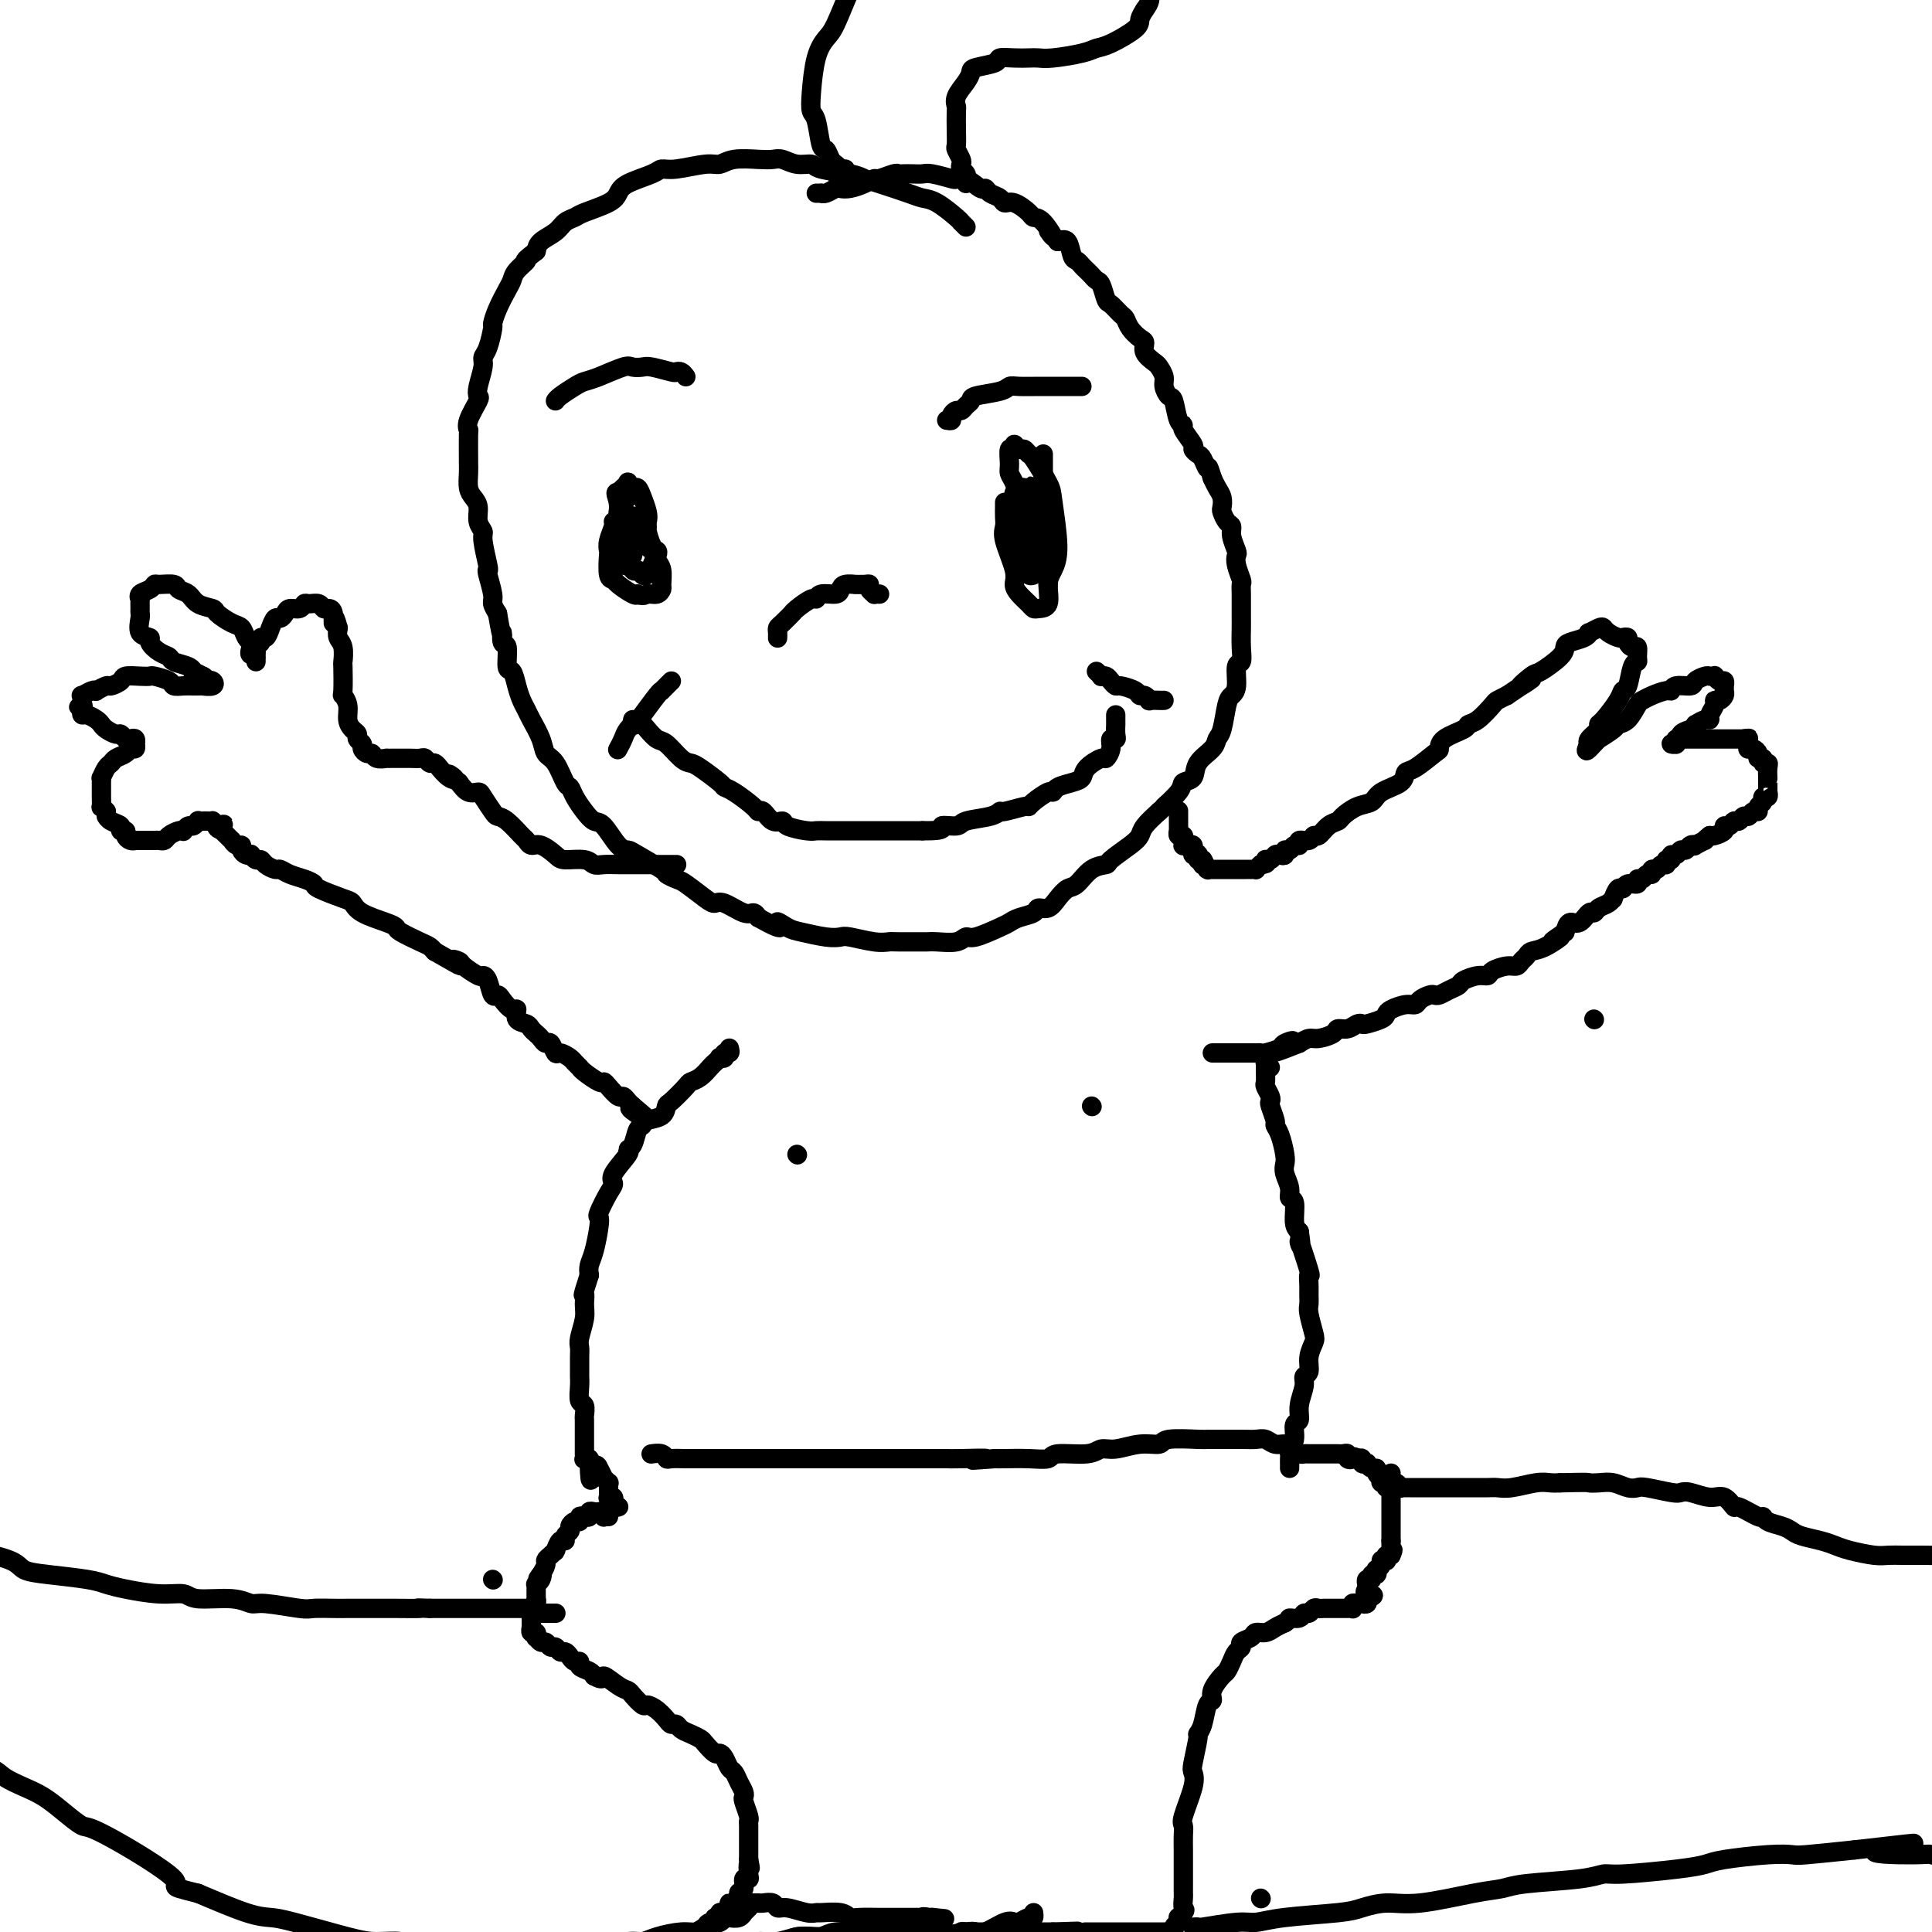 <svg viewBox='0 0 400 400' version='1.1' xmlns='http://www.w3.org/2000/svg' xmlns:xlink='http://www.w3.org/1999/xlink'><g fill='none' stroke='#000000' stroke-width='4' stroke-linecap='round' stroke-linejoin='round'><path d='M200,47c-0.426,-0.430 -0.852,-0.861 -1,-1c-0.148,-0.139 -0.017,0.013 0,0c0.017,-0.013 -0.078,-0.192 -1,-1c-0.922,-0.808 -2.670,-2.244 -4,-3c-1.330,-0.756 -2.243,-0.833 -3,-1c-0.757,-0.167 -1.359,-0.426 -3,-1c-1.641,-0.574 -4.322,-1.464 -6,-2c-1.678,-0.536 -2.353,-0.717 -3,-1c-0.647,-0.283 -1.265,-0.668 -3,-1c-1.735,-0.332 -4.586,-0.611 -6,-1c-1.414,-0.389 -1.391,-0.889 -2,-1c-0.609,-0.111 -1.850,0.165 -3,0c-1.150,-0.165 -2.209,-0.772 -3,-1c-0.791,-0.228 -1.314,-0.076 -2,0c-0.686,0.076 -1.534,0.077 -3,0c-1.466,-0.077 -3.548,-0.231 -5,0c-1.452,0.231 -2.273,0.849 -3,1c-0.727,0.151 -1.361,-0.164 -3,0c-1.639,0.164 -4.285,0.806 -6,1c-1.715,0.194 -2.501,-0.062 -3,0c-0.499,0.062 -0.711,0.440 -2,1c-1.289,0.560 -3.654,1.302 -5,2c-1.346,0.698 -1.673,1.352 -2,2c-0.327,0.648 -0.653,1.290 -2,2c-1.347,0.710 -3.716,1.489 -5,2c-1.284,0.511 -1.482,0.756 -2,1c-0.518,0.244 -1.355,0.488 -2,1c-0.645,0.512 -1.097,1.292 -2,2c-0.903,0.708 -2.258,1.345 -3,2c-0.742,0.655 -0.871,1.327 -1,2'/><path d='M111,52c-3.285,2.525 -1.997,1.837 -2,2c-0.003,0.163 -1.297,1.175 -2,2c-0.703,0.825 -0.815,1.461 -1,2c-0.185,0.539 -0.445,0.981 -1,2c-0.555,1.019 -1.407,2.616 -2,4c-0.593,1.384 -0.929,2.557 -1,3c-0.071,0.443 0.121,0.156 0,1c-0.121,0.844 -0.555,2.818 -1,4c-0.445,1.182 -0.902,1.571 -1,2c-0.098,0.429 0.162,0.899 0,2c-0.162,1.101 -0.747,2.835 -1,4c-0.253,1.165 -0.173,1.761 0,2c0.173,0.239 0.439,0.121 0,1c-0.439,0.879 -1.582,2.756 -2,4c-0.418,1.244 -0.112,1.855 0,2c0.112,0.145 0.029,-0.176 0,1c-0.029,1.176 -0.005,3.848 0,5c0.005,1.152 -0.009,0.783 0,1c0.009,0.217 0.040,1.020 0,2c-0.040,0.980 -0.150,2.136 0,3c0.150,0.864 0.561,1.436 1,2c0.439,0.564 0.906,1.122 1,2c0.094,0.878 -0.185,2.078 0,3c0.185,0.922 0.833,1.568 1,2c0.167,0.432 -0.147,0.651 0,2c0.147,1.349 0.757,3.828 1,5c0.243,1.172 0.120,1.038 0,1c-0.120,-0.038 -0.238,0.021 0,1c0.238,0.979 0.833,2.879 1,4c0.167,1.121 -0.095,1.463 0,2c0.095,0.537 0.548,1.268 1,2'/><path d='M103,127c1.172,6.972 1.102,4.402 1,4c-0.102,-0.402 -0.234,1.365 0,2c0.234,0.635 0.836,0.137 1,1c0.164,0.863 -0.111,3.085 0,4c0.111,0.915 0.606,0.523 1,1c0.394,0.477 0.687,1.825 1,3c0.313,1.175 0.646,2.178 1,3c0.354,0.822 0.727,1.464 1,2c0.273,0.536 0.444,0.967 1,2c0.556,1.033 1.497,2.668 2,4c0.503,1.332 0.568,2.362 1,3c0.432,0.638 1.232,0.884 2,2c0.768,1.116 1.504,3.101 2,4c0.496,0.899 0.751,0.710 1,1c0.249,0.290 0.493,1.059 1,2c0.507,0.941 1.277,2.056 2,3c0.723,0.944 1.398,1.718 2,2c0.602,0.282 1.132,0.072 2,1c0.868,0.928 2.073,2.994 3,4c0.927,1.006 1.575,0.953 2,1c0.425,0.047 0.625,0.196 2,1c1.375,0.804 3.923,2.264 5,3c1.077,0.736 0.684,0.748 1,1c0.316,0.252 1.343,0.745 2,1c0.657,0.255 0.946,0.272 2,1c1.054,0.728 2.874,2.166 4,3c1.126,0.834 1.559,1.063 2,1c0.441,-0.063 0.891,-0.419 2,0c1.109,0.419 2.875,1.613 4,2c1.125,0.387 1.607,-0.032 2,0c0.393,0.032 0.696,0.516 1,1'/><path d='M157,190c6.384,3.581 4.344,1.534 4,1c-0.344,-0.534 1.007,0.444 2,1c0.993,0.556 1.627,0.689 3,1c1.373,0.311 3.485,0.801 5,1c1.515,0.199 2.433,0.106 3,0c0.567,-0.106 0.783,-0.225 2,0c1.217,0.225 3.435,0.792 5,1c1.565,0.208 2.476,0.055 3,0c0.524,-0.055 0.661,-0.014 2,0c1.339,0.014 3.878,-0.001 5,0c1.122,0.001 0.825,0.016 1,0c0.175,-0.016 0.820,-0.064 2,0c1.180,0.064 2.893,0.238 4,0c1.107,-0.238 1.608,-0.890 2,-1c0.392,-0.110 0.676,0.322 2,0c1.324,-0.322 3.688,-1.397 5,-2c1.312,-0.603 1.573,-0.735 2,-1c0.427,-0.265 1.020,-0.665 2,-1c0.980,-0.335 2.346,-0.605 3,-1c0.654,-0.395 0.597,-0.916 1,-1c0.403,-0.084 1.265,0.268 2,0c0.735,-0.268 1.343,-1.157 2,-2c0.657,-0.843 1.364,-1.638 2,-2c0.636,-0.362 1.203,-0.289 2,-1c0.797,-0.711 1.825,-2.207 3,-3c1.175,-0.793 2.499,-0.883 3,-1c0.501,-0.117 0.181,-0.261 1,-1c0.819,-0.739 2.776,-2.074 4,-3c1.224,-0.926 1.714,-1.441 2,-2c0.286,-0.559 0.367,-1.160 1,-2c0.633,-0.840 1.816,-1.920 3,-3'/><path d='M240,168c3.610,-3.169 1.136,-1.093 1,-1c-0.136,0.093 2.065,-1.799 3,-3c0.935,-1.201 0.604,-1.712 1,-2c0.396,-0.288 1.521,-0.353 2,-1c0.479,-0.647 0.314,-1.875 1,-3c0.686,-1.125 2.225,-2.147 3,-3c0.775,-0.853 0.786,-1.539 1,-2c0.214,-0.461 0.631,-0.699 1,-2c0.369,-1.301 0.691,-3.667 1,-5c0.309,-1.333 0.605,-1.633 1,-2c0.395,-0.367 0.891,-0.802 1,-2c0.109,-1.198 -0.167,-3.161 0,-4c0.167,-0.839 0.777,-0.556 1,-1c0.223,-0.444 0.060,-1.617 0,-3c-0.060,-1.383 -0.016,-2.977 0,-4c0.016,-1.023 0.005,-1.477 0,-2c-0.005,-0.523 -0.005,-1.116 0,-2c0.005,-0.884 0.015,-2.058 0,-3c-0.015,-0.942 -0.056,-1.651 0,-2c0.056,-0.349 0.207,-0.338 0,-1c-0.207,-0.662 -0.773,-1.999 -1,-3c-0.227,-1.001 -0.116,-1.668 0,-2c0.116,-0.332 0.238,-0.331 0,-1c-0.238,-0.669 -0.834,-2.010 -1,-3c-0.166,-0.990 0.100,-1.630 0,-2c-0.100,-0.370 -0.566,-0.469 -1,-1c-0.434,-0.531 -0.837,-1.493 -1,-2c-0.163,-0.507 -0.085,-0.559 0,-1c0.085,-0.441 0.177,-1.273 0,-2c-0.177,-0.727 -0.622,-1.351 -1,-2c-0.378,-0.649 -0.689,-1.325 -1,-2'/><path d='M251,99c-1.105,-3.593 -0.868,-2.074 -1,-2c-0.132,0.074 -0.631,-1.297 -1,-2c-0.369,-0.703 -0.606,-0.738 -1,-1c-0.394,-0.262 -0.946,-0.749 -1,-1c-0.054,-0.251 0.389,-0.264 0,-1c-0.389,-0.736 -1.609,-2.196 -2,-3c-0.391,-0.804 0.049,-0.954 0,-1c-0.049,-0.046 -0.587,0.010 -1,-1c-0.413,-1.010 -0.703,-3.087 -1,-4c-0.297,-0.913 -0.603,-0.664 -1,-1c-0.397,-0.336 -0.885,-1.259 -1,-2c-0.115,-0.741 0.141,-1.302 0,-2c-0.141,-0.698 -0.681,-1.534 -1,-2c-0.319,-0.466 -0.418,-0.561 -1,-1c-0.582,-0.439 -1.648,-1.221 -2,-2c-0.352,-0.779 0.009,-1.556 0,-2c-0.009,-0.444 -0.387,-0.557 -1,-1c-0.613,-0.443 -1.459,-1.216 -2,-2c-0.541,-0.784 -0.775,-1.580 -1,-2c-0.225,-0.420 -0.442,-0.466 -1,-1c-0.558,-0.534 -1.459,-1.558 -2,-2c-0.541,-0.442 -0.722,-0.304 -1,-1c-0.278,-0.696 -0.652,-2.228 -1,-3c-0.348,-0.772 -0.671,-0.785 -1,-1c-0.329,-0.215 -0.666,-0.633 -1,-1c-0.334,-0.367 -0.666,-0.684 -1,-1c-0.334,-0.316 -0.670,-0.632 -1,-1c-0.330,-0.368 -0.656,-0.789 -1,-1c-0.344,-0.211 -0.708,-0.211 -1,-1c-0.292,-0.789 -0.512,-2.368 -1,-3c-0.488,-0.632 -1.244,-0.316 -2,0'/><path d='M219,50c-3.385,-4.081 -1.347,-1.283 -1,-1c0.347,0.283 -0.996,-1.948 -2,-3c-1.004,-1.052 -1.668,-0.926 -2,-1c-0.332,-0.074 -0.330,-0.348 -1,-1c-0.670,-0.652 -2.011,-1.682 -3,-2c-0.989,-0.318 -1.625,0.074 -2,0c-0.375,-0.074 -0.488,-0.616 -1,-1c-0.512,-0.384 -1.423,-0.611 -2,-1c-0.577,-0.389 -0.820,-0.940 -1,-1c-0.180,-0.060 -0.296,0.373 -1,0c-0.704,-0.373 -1.995,-1.550 -3,-2c-1.005,-0.450 -1.725,-0.173 -2,0c-0.275,0.173 -0.105,0.242 -1,0c-0.895,-0.242 -2.856,-0.797 -4,-1c-1.144,-0.203 -1.470,-0.056 -2,0c-0.530,0.056 -1.263,0.019 -2,0c-0.737,-0.019 -1.478,-0.020 -2,0c-0.522,0.020 -0.824,0.061 -1,0c-0.176,-0.061 -0.225,-0.223 -1,0c-0.775,0.223 -2.278,0.830 -3,1c-0.722,0.170 -0.665,-0.099 -1,0c-0.335,0.099 -1.063,0.566 -2,1c-0.937,0.434 -2.083,0.834 -3,1c-0.917,0.166 -1.604,0.097 -2,0c-0.396,-0.097 -0.502,-0.222 -1,0c-0.498,0.222 -1.388,0.792 -2,1c-0.612,0.208 -0.948,0.056 -1,0c-0.052,-0.056 0.178,-0.015 0,0c-0.178,0.015 -0.765,0.004 -1,0c-0.235,-0.004 -0.117,-0.002 0,0'/><path d='M200,38c0.008,-0.447 0.016,-0.894 0,-1c-0.016,-0.106 -0.056,0.127 0,0c0.056,-0.127 0.207,-0.616 0,-1c-0.207,-0.384 -0.774,-0.665 -1,-1c-0.226,-0.335 -0.113,-0.724 0,-1c0.113,-0.276 0.226,-0.438 0,-1c-0.226,-0.562 -0.792,-1.522 -1,-2c-0.208,-0.478 -0.057,-0.473 0,-1c0.057,-0.527 0.022,-1.587 0,-3c-0.022,-1.413 -0.030,-3.180 0,-4c0.030,-0.820 0.099,-0.692 0,-1c-0.099,-0.308 -0.366,-1.052 0,-2c0.366,-0.948 1.364,-2.100 2,-3c0.636,-0.900 0.911,-1.548 1,-2c0.089,-0.452 -0.009,-0.710 1,-1c1.009,-0.290 3.124,-0.614 4,-1c0.876,-0.386 0.514,-0.835 1,-1c0.486,-0.165 1.821,-0.047 3,0c1.179,0.047 2.203,0.023 3,0c0.797,-0.023 1.369,-0.046 2,0c0.631,0.046 1.322,0.160 3,0c1.678,-0.160 4.344,-0.595 6,-1c1.656,-0.405 2.303,-0.780 3,-1c0.697,-0.220 1.445,-0.286 3,-1c1.555,-0.714 3.919,-2.077 5,-3c1.081,-0.923 0.880,-1.407 1,-2c0.120,-0.593 0.560,-1.297 1,-2'/><path d='M237,2c1.308,-1.685 1.080,-2.397 1,-3c-0.080,-0.603 -0.010,-1.096 0,-2c0.010,-0.904 -0.039,-2.220 0,-3c0.039,-0.780 0.166,-1.025 0,-2c-0.166,-0.975 -0.626,-2.682 -1,-4c-0.374,-1.318 -0.660,-2.248 -1,-3c-0.340,-0.752 -0.732,-1.326 -1,-2c-0.268,-0.674 -0.412,-1.449 -1,-2c-0.588,-0.551 -1.620,-0.879 -2,-1c-0.380,-0.121 -0.109,-0.035 0,0c0.109,0.035 0.054,0.017 0,0'/><path d='M173,36c0.000,0.000 0.100,0.100 0.1,0.1'/><path d='M175,35c-0.447,-0.027 -0.893,-0.053 -1,0c-0.107,0.053 0.126,0.187 0,0c-0.126,-0.187 -0.611,-0.695 -1,-1c-0.389,-0.305 -0.682,-0.409 -1,-1c-0.318,-0.591 -0.660,-1.670 -1,-2c-0.340,-0.330 -0.677,0.089 -1,-1c-0.323,-1.089 -0.630,-3.685 -1,-5c-0.370,-1.315 -0.802,-1.348 -1,-2c-0.198,-0.652 -0.163,-1.921 0,-4c0.163,-2.079 0.452,-4.966 1,-7c0.548,-2.034 1.353,-3.213 2,-4c0.647,-0.787 1.134,-1.181 2,-3c0.866,-1.819 2.110,-5.064 3,-7c0.890,-1.936 1.426,-2.562 2,-3c0.574,-0.438 1.186,-0.687 2,-2c0.814,-1.313 1.829,-3.690 3,-5c1.171,-1.310 2.499,-1.552 3,-2c0.501,-0.448 0.176,-1.101 1,-2c0.824,-0.899 2.798,-2.045 4,-3c1.202,-0.955 1.632,-1.721 2,-2c0.368,-0.279 0.673,-0.071 2,-1c1.327,-0.929 3.675,-2.995 5,-4c1.325,-1.005 1.626,-0.950 2,-1c0.374,-0.050 0.821,-0.206 2,-1c1.179,-0.794 3.089,-2.227 4,-3c0.911,-0.773 0.821,-0.888 1,-1c0.179,-0.112 0.625,-0.223 1,-1c0.375,-0.777 0.679,-2.222 1,-3c0.321,-0.778 0.661,-0.889 1,-1'/><path d='M212,-37c5.571,-5.357 1.500,-1.250 0,0c-1.500,1.250 -0.429,-0.357 0,-1c0.429,-0.643 0.214,-0.321 0,0'/><path d='M142,78c-0.311,-0.415 -0.621,-0.829 -1,-1c-0.379,-0.171 -0.826,-0.098 -1,0c-0.174,0.098 -0.074,0.221 -1,0c-0.926,-0.221 -2.877,-0.784 -4,-1c-1.123,-0.216 -1.417,-0.083 -2,0c-0.583,0.083 -1.453,0.115 -2,0c-0.547,-0.115 -0.770,-0.378 -2,0c-1.230,0.378 -3.468,1.397 -5,2c-1.532,0.603 -2.358,0.788 -3,1c-0.642,0.212 -1.100,0.449 -2,1c-0.900,0.551 -2.241,1.416 -3,2c-0.759,0.584 -0.935,0.888 -1,1c-0.065,0.112 -0.019,0.032 0,0c0.019,-0.032 0.009,-0.016 0,0'/><path d='M196,87c0.446,0.081 0.893,0.162 1,0c0.107,-0.162 -0.125,-0.568 0,-1c0.125,-0.432 0.607,-0.889 1,-1c0.393,-0.111 0.697,0.125 1,0c0.303,-0.125 0.606,-0.612 1,-1c0.394,-0.388 0.880,-0.678 1,-1c0.120,-0.322 -0.126,-0.675 1,-1c1.126,-0.325 3.625,-0.623 5,-1c1.375,-0.377 1.627,-0.833 2,-1c0.373,-0.167 0.868,-0.045 2,0c1.132,0.045 2.901,0.012 4,0c1.099,-0.012 1.527,-0.003 2,0c0.473,0.003 0.992,0.001 2,0c1.008,-0.001 2.505,-0.000 3,0c0.495,0.000 -0.012,0.000 0,0c0.012,-0.000 0.542,-0.000 1,0c0.458,0.000 0.845,0.000 1,0c0.155,-0.000 0.077,-0.000 0,0'/><path d='M208,104c-0.001,0.471 -0.002,0.941 0,1c0.002,0.059 0.008,-0.294 0,0c-0.008,0.294 -0.031,1.233 0,2c0.031,0.767 0.115,1.360 0,2c-0.115,0.640 -0.431,1.327 0,3c0.431,1.673 1.607,4.333 2,6c0.393,1.667 0.002,2.342 0,3c-0.002,0.658 0.385,1.300 1,2c0.615,0.700 1.456,1.457 2,2c0.544,0.543 0.789,0.873 1,1c0.211,0.127 0.387,0.052 1,0c0.613,-0.052 1.663,-0.080 2,-1c0.337,-0.920 -0.040,-2.733 0,-4c0.040,-1.267 0.498,-1.990 1,-3c0.502,-1.010 1.050,-2.308 1,-5c-0.050,-2.692 -0.696,-6.778 -1,-9c-0.304,-2.222 -0.266,-2.580 -1,-4c-0.734,-1.420 -2.239,-3.902 -3,-5c-0.761,-1.098 -0.777,-0.812 -1,-1c-0.223,-0.188 -0.652,-0.852 -1,-1c-0.348,-0.148 -0.615,0.219 -1,0c-0.385,-0.219 -0.889,-1.023 -1,-1c-0.111,0.023 0.169,0.873 0,1c-0.169,0.127 -0.789,-0.468 -1,0c-0.211,0.468 -0.015,1.998 0,3c0.015,1.002 -0.151,1.475 0,2c0.151,0.525 0.617,1.103 1,2c0.383,0.897 0.681,2.113 1,3c0.319,0.887 0.660,1.443 1,2'/><path d='M212,105c0.707,2.219 0.974,1.766 1,2c0.026,0.234 -0.189,1.155 0,2c0.189,0.845 0.783,1.614 1,2c0.217,0.386 0.058,0.389 0,1c-0.058,0.611 -0.016,1.831 0,2c0.016,0.169 0.004,-0.714 0,-1c-0.004,-0.286 -0.001,0.025 0,0c0.001,-0.025 0.000,-0.386 0,-1c-0.000,-0.614 -0.000,-1.482 0,-2c0.000,-0.518 0.000,-0.687 0,-1c-0.000,-0.313 -0.000,-0.772 0,-1c0.000,-0.228 0.000,-0.226 0,0c-0.000,0.226 -0.001,0.677 0,1c0.001,0.323 0.003,0.519 0,1c-0.003,0.481 -0.011,1.247 0,2c0.011,0.753 0.040,1.494 0,2c-0.040,0.506 -0.151,0.777 0,1c0.151,0.223 0.562,0.398 1,1c0.438,0.602 0.903,1.633 1,2c0.097,0.367 -0.174,0.072 0,0c0.174,-0.072 0.792,0.080 1,0c0.208,-0.080 0.004,-0.393 0,-1c-0.004,-0.607 0.191,-1.510 0,-2c-0.191,-0.490 -0.769,-0.569 -1,-1c-0.231,-0.431 -0.116,-1.216 0,-2'/><path d='M216,112c-0.166,-1.336 -0.580,-1.676 -1,-2c-0.420,-0.324 -0.845,-0.631 -1,-1c-0.155,-0.369 -0.042,-0.800 0,-1c0.042,-0.200 0.011,-0.170 0,0c-0.011,0.170 -0.003,0.478 0,1c0.003,0.522 0.001,1.257 0,2c-0.001,0.743 -0.001,1.494 0,2c0.001,0.506 0.001,0.766 0,1c-0.001,0.234 -0.004,0.442 0,1c0.004,0.558 0.016,1.467 0,2c-0.016,0.533 -0.060,0.692 0,1c0.060,0.308 0.222,0.766 0,1c-0.222,0.234 -0.829,0.243 -1,0c-0.171,-0.243 0.094,-0.739 0,-1c-0.094,-0.261 -0.547,-0.287 -1,-1c-0.453,-0.713 -0.906,-2.114 -1,-3c-0.094,-0.886 0.171,-1.258 0,-2c-0.171,-0.742 -0.779,-1.853 -1,-3c-0.221,-1.147 -0.055,-2.331 0,-3c0.055,-0.669 -0.000,-0.824 0,-1c0.000,-0.176 0.057,-0.373 0,-1c-0.057,-0.627 -0.226,-1.685 0,-2c0.226,-0.315 0.848,0.112 1,0c0.152,-0.112 -0.165,-0.762 0,-1c0.165,-0.238 0.814,-0.064 1,0c0.186,0.064 -0.090,0.018 0,0c0.090,-0.018 0.545,-0.009 1,0'/><path d='M213,101c0.416,-1.029 -0.042,0.400 0,1c0.042,0.600 0.586,0.371 1,1c0.414,0.629 0.699,2.116 1,3c0.301,0.884 0.616,1.165 1,2c0.384,0.835 0.835,2.226 1,3c0.165,0.774 0.044,0.933 0,2c-0.044,1.067 -0.012,3.043 0,4c0.012,0.957 0.003,0.894 0,1c-0.003,0.106 0.000,0.380 0,1c-0.000,0.620 -0.004,1.586 0,2c0.004,0.414 0.015,0.278 0,0c-0.015,-0.278 -0.057,-0.697 0,-1c0.057,-0.303 0.211,-0.489 0,-1c-0.211,-0.511 -0.789,-1.345 -1,-2c-0.211,-0.655 -0.057,-1.131 0,-2c0.057,-0.869 0.015,-2.133 0,-3c-0.015,-0.867 -0.004,-1.339 0,-3c0.004,-1.661 0.001,-4.512 0,-6c-0.001,-1.488 -0.000,-1.613 0,-2c0.000,-0.387 0.000,-1.036 0,-2c-0.000,-0.964 -0.000,-2.245 0,-3c0.000,-0.755 0.000,-0.986 0,-1c-0.000,-0.014 -0.000,0.189 0,0c0.000,-0.189 0.000,-0.768 0,-1c-0.000,-0.232 -0.000,-0.116 0,0'/><path d='M131,102c-0.417,0.026 -0.834,0.051 -1,0c-0.166,-0.051 -0.082,-0.179 0,0c0.082,0.179 0.162,0.666 0,1c-0.162,0.334 -0.565,0.517 -1,1c-0.435,0.483 -0.901,1.267 -1,2c-0.099,0.733 0.170,1.413 0,2c-0.170,0.587 -0.777,1.079 -1,2c-0.223,0.921 -0.060,2.271 0,3c0.060,0.729 0.018,0.839 0,1c-0.018,0.161 -0.013,0.375 0,1c0.013,0.625 0.032,1.661 0,2c-0.032,0.339 -0.115,-0.019 0,0c0.115,0.019 0.430,0.416 1,0c0.570,-0.416 1.396,-1.645 2,-2c0.604,-0.355 0.986,0.162 1,0c0.014,-0.162 -0.339,-1.005 0,-2c0.339,-0.995 1.370,-2.141 2,-3c0.630,-0.859 0.860,-1.431 1,-2c0.140,-0.569 0.191,-1.137 0,-2c-0.191,-0.863 -0.625,-2.022 -1,-3c-0.375,-0.978 -0.692,-1.776 -1,-2c-0.308,-0.224 -0.607,0.125 -1,0c-0.393,-0.125 -0.878,-0.724 -1,-1c-0.122,-0.276 0.121,-0.228 0,0c-0.121,0.228 -0.606,0.637 -1,1c-0.394,0.363 -0.697,0.682 -1,1'/><path d='M128,102c-0.917,-0.352 -0.208,0.768 0,2c0.208,1.232 -0.085,2.576 0,4c0.085,1.424 0.548,2.927 1,4c0.452,1.073 0.895,1.717 1,2c0.105,0.283 -0.127,0.206 0,1c0.127,0.794 0.612,2.458 1,3c0.388,0.542 0.677,-0.039 1,0c0.323,0.039 0.679,0.697 1,1c0.321,0.303 0.609,0.249 1,0c0.391,-0.249 0.887,-0.695 1,-1c0.113,-0.305 -0.156,-0.471 0,-1c0.156,-0.529 0.736,-1.423 1,-2c0.264,-0.577 0.213,-0.838 0,-1c-0.213,-0.162 -0.586,-0.224 -1,-1c-0.414,-0.776 -0.867,-2.264 -1,-3c-0.133,-0.736 0.053,-0.720 0,-1c-0.053,-0.280 -0.346,-0.856 -1,-1c-0.654,-0.144 -1.668,0.143 -2,0c-0.332,-0.143 0.017,-0.717 0,-1c-0.017,-0.283 -0.401,-0.277 -1,0c-0.599,0.277 -1.415,0.824 -2,1c-0.585,0.176 -0.941,-0.020 -1,0c-0.059,0.020 0.179,0.254 0,1c-0.179,0.746 -0.777,2.003 -1,3c-0.223,0.997 -0.073,1.733 0,2c0.073,0.267 0.068,0.065 0,1c-0.068,0.935 -0.201,3.007 0,4c0.201,0.993 0.734,0.905 1,1c0.266,0.095 0.264,0.372 1,1c0.736,0.628 2.210,1.608 3,2c0.790,0.392 0.895,0.196 1,0'/><path d='M132,123c1.276,0.604 1.467,0.114 2,0c0.533,-0.114 1.408,0.150 2,0c0.592,-0.150 0.902,-0.713 1,-1c0.098,-0.287 -0.015,-0.299 0,-1c0.015,-0.701 0.159,-2.093 0,-3c-0.159,-0.907 -0.620,-1.329 -1,-2c-0.380,-0.671 -0.679,-1.590 -1,-2c-0.321,-0.410 -0.664,-0.310 -1,-1c-0.336,-0.690 -0.665,-2.171 -1,-3c-0.335,-0.829 -0.676,-1.008 -1,-1c-0.324,0.008 -0.630,0.201 -1,0c-0.370,-0.201 -0.803,-0.797 -1,-1c-0.197,-0.203 -0.157,-0.014 0,0c0.157,0.014 0.431,-0.147 0,0c-0.431,0.147 -1.565,0.603 -2,1c-0.435,0.397 -0.169,0.735 0,1c0.169,0.265 0.240,0.457 0,1c-0.240,0.543 -0.792,1.438 -1,2c-0.208,0.562 -0.070,0.792 0,1c0.070,0.208 0.074,0.395 0,1c-0.074,0.605 -0.226,1.627 0,2c0.226,0.373 0.831,0.096 1,0c0.169,-0.096 -0.098,-0.012 0,0c0.098,0.012 0.562,-0.048 1,0c0.438,0.048 0.849,0.205 1,0c0.151,-0.205 0.043,-0.773 0,-1c-0.043,-0.227 -0.022,-0.114 0,0'/><path d='M161,132c-0.004,0.087 -0.007,0.173 0,0c0.007,-0.173 0.026,-0.606 0,-1c-0.026,-0.394 -0.097,-0.748 0,-1c0.097,-0.252 0.362,-0.401 1,-1c0.638,-0.599 1.649,-1.648 2,-2c0.351,-0.352 0.043,-0.007 0,0c-0.043,0.007 0.181,-0.323 1,-1c0.819,-0.677 2.233,-1.701 3,-2c0.767,-0.299 0.887,0.126 1,0c0.113,-0.126 0.220,-0.804 1,-1c0.780,-0.196 2.232,0.091 3,0c0.768,-0.091 0.853,-0.560 1,-1c0.147,-0.440 0.355,-0.851 1,-1c0.645,-0.149 1.727,-0.037 2,0c0.273,0.037 -0.263,-0.000 0,0c0.263,0.000 1.323,0.039 2,0c0.677,-0.039 0.970,-0.154 1,0c0.030,0.154 -0.202,0.577 0,1c0.202,0.423 0.839,0.845 1,1c0.161,0.155 -0.153,0.041 0,0c0.153,-0.041 0.772,-0.011 1,0c0.228,0.011 0.065,0.003 0,0c-0.065,-0.003 -0.033,-0.002 0,0'/><path d='M131,149c-0.087,0.419 -0.175,0.837 0,1c0.175,0.163 0.612,0.069 1,0c0.388,-0.069 0.726,-0.113 1,0c0.274,0.113 0.482,0.384 1,1c0.518,0.616 1.344,1.578 2,2c0.656,0.422 1.143,0.306 2,1c0.857,0.694 2.085,2.200 3,3c0.915,0.800 1.517,0.895 2,1c0.483,0.105 0.848,0.220 2,1c1.152,0.780 3.093,2.224 4,3c0.907,0.776 0.781,0.885 1,1c0.219,0.115 0.782,0.235 2,1c1.218,0.765 3.090,2.176 4,3c0.910,0.824 0.857,1.061 1,1c0.143,-0.061 0.483,-0.419 1,0c0.517,0.419 1.213,1.615 2,2c0.787,0.385 1.665,-0.040 2,0c0.335,0.040 0.128,0.547 1,1c0.872,0.453 2.824,0.854 4,1c1.176,0.146 1.576,0.039 2,0c0.424,-0.039 0.873,-0.011 2,0c1.127,0.011 2.932,0.003 4,0c1.068,-0.003 1.398,-0.001 2,0c0.602,0.001 1.476,0.000 2,0c0.524,-0.000 0.697,-0.000 2,0c1.303,0.000 3.735,0.000 5,0c1.265,-0.000 1.361,-0.000 2,0c0.639,0.000 1.819,0.000 3,0'/><path d='M191,172c5.533,0.070 3.864,-0.756 4,-1c0.136,-0.244 2.075,0.093 3,0c0.925,-0.093 0.836,-0.617 2,-1c1.164,-0.383 3.579,-0.624 5,-1c1.421,-0.376 1.846,-0.887 2,-1c0.154,-0.113 0.038,0.172 1,0c0.962,-0.172 3.004,-0.802 4,-1c0.996,-0.198 0.948,0.035 1,0c0.052,-0.035 0.205,-0.338 1,-1c0.795,-0.662 2.231,-1.682 3,-2c0.769,-0.318 0.873,0.067 1,0c0.127,-0.067 0.279,-0.586 1,-1c0.721,-0.414 2.010,-0.722 3,-1c0.990,-0.278 1.681,-0.525 2,-1c0.319,-0.475 0.267,-1.179 1,-2c0.733,-0.821 2.253,-1.761 3,-2c0.747,-0.239 0.722,0.221 1,0c0.278,-0.221 0.859,-1.125 1,-2c0.141,-0.875 -0.158,-1.722 0,-2c0.158,-0.278 0.774,0.012 1,0c0.226,-0.012 0.060,-0.328 0,-1c-0.060,-0.672 -0.016,-1.700 0,-2c0.016,-0.300 0.004,0.130 0,0c-0.004,-0.130 -0.001,-0.818 0,-1c0.001,-0.182 0.000,0.143 0,0c-0.000,-0.143 -0.000,-0.755 0,-1c0.000,-0.245 0.000,-0.122 0,0'/><path d='M227,139c0.447,0.417 0.894,0.834 1,1c0.106,0.166 -0.128,0.082 0,0c0.128,-0.082 0.619,-0.163 1,0c0.381,0.163 0.651,0.570 1,1c0.349,0.430 0.776,0.885 1,1c0.224,0.115 0.246,-0.109 1,0c0.754,0.109 2.239,0.551 3,1c0.761,0.449 0.799,0.905 1,1c0.201,0.095 0.565,-0.171 1,0c0.435,0.171 0.940,0.778 1,1c0.060,0.222 -0.324,0.060 0,0c0.324,-0.060 1.356,-0.016 2,0c0.644,0.016 0.898,0.005 1,0c0.102,-0.005 0.051,-0.002 0,0'/><path d='M128,155c-0.099,0.182 -0.197,0.364 0,0c0.197,-0.364 0.690,-1.274 1,-2c0.310,-0.726 0.437,-1.266 1,-2c0.563,-0.734 1.562,-1.660 2,-2c0.438,-0.340 0.316,-0.094 1,-1c0.684,-0.906 2.173,-2.964 3,-4c0.827,-1.036 0.992,-1.048 1,-1c0.008,0.048 -0.142,0.157 0,0c0.142,-0.157 0.577,-0.581 1,-1c0.423,-0.419 0.835,-0.834 1,-1c0.165,-0.166 0.082,-0.083 0,0'/><path d='M140,179c0.090,-0.000 0.179,-0.000 0,0c-0.179,0.000 -0.628,0.000 -1,0c-0.372,-0.000 -0.667,-0.000 -1,0c-0.333,0.000 -0.705,0.000 -1,0c-0.295,-0.000 -0.512,-0.000 -1,0c-0.488,0.000 -1.246,0.000 -2,0c-0.754,-0.000 -1.504,-0.000 -2,0c-0.496,0.000 -0.738,0.001 -1,0c-0.262,-0.001 -0.543,-0.004 -1,0c-0.457,0.004 -1.089,0.016 -2,0c-0.911,-0.016 -2.102,-0.058 -3,0c-0.898,0.058 -1.504,0.218 -2,0c-0.496,-0.218 -0.882,-0.814 -2,-1c-1.118,-0.186 -2.968,0.038 -4,0c-1.032,-0.038 -1.244,-0.337 -2,-1c-0.756,-0.663 -2.054,-1.691 -3,-2c-0.946,-0.309 -1.539,0.099 -2,0c-0.461,-0.099 -0.791,-0.707 -1,-1c-0.209,-0.293 -0.298,-0.271 -1,-1c-0.702,-0.729 -2.019,-2.210 -3,-3c-0.981,-0.790 -1.628,-0.890 -2,-1c-0.372,-0.110 -0.470,-0.231 -1,-1c-0.530,-0.769 -1.493,-2.185 -2,-3c-0.507,-0.815 -0.560,-1.027 -1,-1c-0.440,0.027 -1.269,0.293 -2,0c-0.731,-0.293 -1.366,-1.147 -2,-2'/><path d='M95,162c-3.603,-2.735 -1.609,-1.574 -1,-1c0.609,0.574 -0.165,0.561 -1,0c-0.835,-0.561 -1.729,-1.671 -2,-2c-0.271,-0.329 0.083,0.122 0,0c-0.083,-0.122 -0.602,-0.817 -1,-1c-0.398,-0.183 -0.674,0.147 -1,0c-0.326,-0.147 -0.703,-0.771 -1,-1c-0.297,-0.229 -0.513,-0.061 -1,0c-0.487,0.061 -1.245,0.016 -2,0c-0.755,-0.016 -1.507,-0.005 -2,0c-0.493,0.005 -0.727,0.002 -1,0c-0.273,-0.002 -0.584,-0.005 -1,0c-0.416,0.005 -0.937,0.016 -1,0c-0.063,-0.016 0.333,-0.060 0,0c-0.333,0.060 -1.395,0.223 -2,0c-0.605,-0.223 -0.755,-0.833 -1,-1c-0.245,-0.167 -0.587,0.110 -1,0c-0.413,-0.110 -0.898,-0.606 -1,-1c-0.102,-0.394 0.179,-0.685 0,-1c-0.179,-0.315 -0.817,-0.654 -1,-1c-0.183,-0.346 0.091,-0.699 0,-1c-0.091,-0.301 -0.546,-0.549 -1,-1c-0.454,-0.451 -0.906,-1.106 -1,-2c-0.094,-0.894 0.171,-2.027 0,-3c-0.171,-0.973 -0.777,-1.787 -1,-2c-0.223,-0.213 -0.064,0.175 0,-1c0.064,-1.175 0.031,-3.914 0,-5c-0.031,-1.086 -0.060,-0.518 0,-1c0.060,-0.482 0.208,-2.014 0,-3c-0.208,-0.986 -0.774,-1.424 -1,-2c-0.226,-0.576 -0.113,-1.288 0,-2'/><path d='M70,130c-1.013,-3.990 -1.044,-1.465 -1,-1c0.044,0.465 0.163,-1.129 0,-2c-0.163,-0.871 -0.607,-1.019 -1,-1c-0.393,0.019 -0.734,0.205 -1,0c-0.266,-0.205 -0.456,-0.802 -1,-1c-0.544,-0.198 -1.441,0.002 -2,0c-0.559,-0.002 -0.780,-0.207 -1,0c-0.220,0.207 -0.440,0.824 -1,1c-0.560,0.176 -1.459,-0.091 -2,0c-0.541,0.091 -0.722,0.540 -1,1c-0.278,0.460 -0.653,0.931 -1,1c-0.347,0.069 -0.666,-0.265 -1,0c-0.334,0.265 -0.682,1.131 -1,2c-0.318,0.869 -0.607,1.743 -1,2c-0.393,0.257 -0.890,-0.104 -1,0c-0.110,0.104 0.167,0.674 0,1c-0.167,0.326 -0.777,0.410 -1,1c-0.223,0.590 -0.060,1.686 0,2c0.060,0.314 0.016,-0.153 0,0c-0.016,0.153 -0.004,0.926 0,1c0.004,0.074 0.001,-0.550 0,-1c-0.001,-0.450 -0.001,-0.725 0,-1'/><path d='M53,135c-1.787,1.373 -1.254,-0.194 -1,-1c0.254,-0.806 0.229,-0.849 0,-1c-0.229,-0.151 -0.661,-0.408 -1,-1c-0.339,-0.592 -0.584,-1.520 -1,-2c-0.416,-0.480 -1.003,-0.514 -2,-1c-0.997,-0.486 -2.404,-1.425 -3,-2c-0.596,-0.575 -0.381,-0.785 -1,-1c-0.619,-0.215 -2.071,-0.436 -3,-1c-0.929,-0.564 -1.334,-1.473 -2,-2c-0.666,-0.527 -1.592,-0.674 -2,-1c-0.408,-0.326 -0.299,-0.831 -1,-1c-0.701,-0.169 -2.212,-0.003 -3,0c-0.788,0.003 -0.852,-0.159 -1,0c-0.148,0.159 -0.379,0.638 -1,1c-0.621,0.362 -1.631,0.608 -2,1c-0.369,0.392 -0.098,0.929 0,1c0.098,0.071 0.024,-0.324 0,0c-0.024,0.324 0.001,1.368 0,2c-0.001,0.632 -0.030,0.851 0,1c0.030,0.149 0.119,0.229 0,1c-0.119,0.771 -0.445,2.234 0,3c0.445,0.766 1.661,0.835 2,1c0.339,0.165 -0.200,0.425 0,1c0.200,0.575 1.140,1.465 2,2c0.860,0.535 1.640,0.717 2,1c0.360,0.283 0.300,0.668 1,1c0.700,0.332 2.160,0.611 3,1c0.840,0.389 1.060,0.888 1,1c-0.060,0.112 -0.401,-0.162 0,0c0.401,0.162 1.543,0.761 2,1c0.457,0.239 0.228,0.120 0,0'/><path d='M42,140c2.186,1.635 1.151,1.223 1,1c-0.151,-0.223 0.583,-0.256 1,0c0.417,0.256 0.516,0.801 0,1c-0.516,0.199 -1.646,0.053 -2,0c-0.354,-0.053 0.070,-0.014 0,0c-0.070,0.014 -0.632,0.001 -1,0c-0.368,-0.001 -0.540,0.010 -1,0c-0.460,-0.010 -1.208,-0.041 -2,0c-0.792,0.041 -1.628,0.155 -2,0c-0.372,-0.155 -0.278,-0.578 -1,-1c-0.722,-0.422 -2.258,-0.842 -3,-1c-0.742,-0.158 -0.689,-0.052 -1,0c-0.311,0.052 -0.985,0.051 -2,0c-1.015,-0.051 -2.371,-0.154 -3,0c-0.629,0.154 -0.532,0.563 -1,1c-0.468,0.437 -1.500,0.901 -2,1c-0.500,0.099 -0.467,-0.165 -1,0c-0.533,0.165 -1.631,0.761 -2,1c-0.369,0.239 -0.008,0.121 0,0c0.008,-0.121 -0.338,-0.243 -1,0c-0.662,0.243 -1.642,0.852 -2,1c-0.358,0.148 -0.096,-0.167 0,0c0.096,0.167 0.026,0.814 0,1c-0.026,0.186 -0.007,-0.090 0,0c0.007,0.090 0.004,0.545 0,1'/><path d='M17,146c-1.395,0.885 -0.381,0.096 0,0c0.381,-0.096 0.130,0.499 0,1c-0.130,0.501 -0.138,0.907 0,1c0.138,0.093 0.422,-0.129 1,0c0.578,0.129 1.450,0.608 2,1c0.550,0.392 0.777,0.697 1,1c0.223,0.303 0.441,0.603 1,1c0.559,0.397 1.460,0.890 2,1c0.540,0.110 0.719,-0.163 1,0c0.281,0.163 0.663,0.760 1,1c0.337,0.240 0.627,0.121 1,0c0.373,-0.121 0.829,-0.243 1,0c0.171,0.243 0.058,0.853 0,1c-0.058,0.147 -0.061,-0.168 0,0c0.061,0.168 0.185,0.819 0,1c-0.185,0.181 -0.679,-0.107 -1,0c-0.321,0.107 -0.468,0.611 -1,1c-0.532,0.389 -1.449,0.664 -2,1c-0.551,0.336 -0.736,0.734 -1,1c-0.264,0.266 -0.607,0.400 -1,1c-0.393,0.600 -0.837,1.667 -1,2c-0.163,0.333 -0.044,-0.067 0,0c0.044,0.067 0.012,0.600 0,1c-0.012,0.400 -0.004,0.667 0,1c0.004,0.333 0.004,0.733 0,1c-0.004,0.267 -0.011,0.401 0,1c0.011,0.599 0.042,1.661 0,2c-0.042,0.339 -0.155,-0.046 0,0c0.155,0.046 0.577,0.523 1,1'/><path d='M22,168c0.128,1.260 -0.053,0.911 0,1c0.053,0.089 0.339,0.615 1,1c0.661,0.385 1.696,0.629 2,1c0.304,0.371 -0.125,0.870 0,1c0.125,0.130 0.803,-0.109 1,0c0.197,0.109 -0.087,0.565 0,1c0.087,0.435 0.544,0.849 1,1c0.456,0.151 0.909,0.041 1,0c0.091,-0.041 -0.182,-0.011 0,0c0.182,0.011 0.818,0.003 1,0c0.182,-0.003 -0.092,-0.001 0,0c0.092,0.001 0.549,-0.000 1,0c0.451,0.000 0.895,0.001 1,0c0.105,-0.001 -0.127,-0.003 0,0c0.127,0.003 0.615,0.011 1,0c0.385,-0.011 0.667,-0.042 1,0c0.333,0.042 0.715,0.156 1,0c0.285,-0.156 0.472,-0.582 1,-1c0.528,-0.418 1.398,-0.829 2,-1c0.602,-0.171 0.936,-0.102 1,0c0.064,0.102 -0.141,0.238 0,0c0.141,-0.238 0.629,-0.848 1,-1c0.371,-0.152 0.624,0.155 1,0c0.376,-0.155 0.875,-0.774 1,-1c0.125,-0.226 -0.125,-0.061 0,0c0.125,0.061 0.625,0.019 1,0c0.375,-0.019 0.626,-0.015 1,0c0.374,0.015 0.870,0.043 1,0c0.130,-0.043 -0.106,-0.155 0,0c0.106,0.155 0.553,0.578 1,1'/><path d='M45,171c2.721,-0.528 0.523,-0.348 0,0c-0.523,0.348 0.630,0.863 1,1c0.370,0.137 -0.042,-0.103 0,0c0.042,0.103 0.537,0.549 1,1c0.463,0.451 0.894,0.908 1,1c0.106,0.092 -0.112,-0.182 0,0c0.112,0.182 0.556,0.820 1,1c0.444,0.180 0.889,-0.096 1,0c0.111,0.096 -0.111,0.566 0,1c0.111,0.434 0.555,0.834 1,1c0.445,0.166 0.892,0.100 1,0c0.108,-0.100 -0.122,-0.233 0,0c0.122,0.233 0.595,0.832 1,1c0.405,0.168 0.740,-0.096 1,0c0.260,0.096 0.443,0.550 1,1c0.557,0.450 1.488,0.894 2,1c0.512,0.106 0.606,-0.127 1,0c0.394,0.127 1.089,0.615 2,1c0.911,0.385 2.037,0.666 3,1c0.963,0.334 1.764,0.722 2,1c0.236,0.278 -0.092,0.445 1,1c1.092,0.555 3.603,1.497 5,2c1.397,0.503 1.681,0.568 2,1c0.319,0.432 0.673,1.233 2,2c1.327,0.767 3.626,1.501 5,2c1.374,0.499 1.821,0.764 2,1c0.179,0.236 0.089,0.445 1,1c0.911,0.555 2.822,1.457 4,2c1.178,0.543 1.622,0.727 2,1c0.378,0.273 0.689,0.637 1,1'/><path d='M90,197c7.811,4.483 4.838,2.689 4,2c-0.838,-0.689 0.458,-0.275 1,0c0.542,0.275 0.330,0.411 1,1c0.670,0.589 2.221,1.632 3,2c0.779,0.368 0.785,0.062 1,0c0.215,-0.062 0.638,0.121 1,1c0.362,0.879 0.661,2.454 1,3c0.339,0.546 0.716,0.062 1,0c0.284,-0.062 0.475,0.298 1,1c0.525,0.702 1.383,1.746 2,2c0.617,0.254 0.991,-0.283 1,0c0.009,0.283 -0.349,1.385 0,2c0.349,0.615 1.403,0.744 2,1c0.597,0.256 0.737,0.641 1,1c0.263,0.359 0.648,0.692 1,1c0.352,0.308 0.671,0.589 1,1c0.329,0.411 0.669,0.950 1,1c0.331,0.050 0.652,-0.390 1,0c0.348,0.390 0.724,1.610 1,2c0.276,0.390 0.453,-0.052 1,0c0.547,0.052 1.463,0.596 2,1c0.537,0.404 0.693,0.668 1,1c0.307,0.332 0.764,0.732 1,1c0.236,0.268 0.252,0.405 1,1c0.748,0.595 2.228,1.647 3,2c0.772,0.353 0.837,0.006 1,0c0.163,-0.006 0.425,0.327 1,1c0.575,0.673 1.463,1.686 2,2c0.537,0.314 0.721,-0.069 1,0c0.279,0.069 0.651,0.591 1,1c0.349,0.409 0.674,0.704 1,1'/><path d='M131,229c6.286,5.179 1.500,2.125 0,1c-1.500,-1.125 0.286,-0.321 1,0c0.714,0.321 0.357,0.161 0,0'/><path d='M151,217c0.122,0.452 0.244,0.905 0,1c-0.244,0.095 -0.853,-0.167 -1,0c-0.147,0.167 0.169,0.765 0,1c-0.169,0.235 -0.821,0.108 -1,0c-0.179,-0.108 0.117,-0.197 0,0c-0.117,0.197 -0.645,0.681 -1,1c-0.355,0.319 -0.536,0.475 -1,1c-0.464,0.525 -1.210,1.421 -2,2c-0.790,0.579 -1.624,0.841 -2,1c-0.376,0.159 -0.293,0.213 -1,1c-0.707,0.787 -2.203,2.305 -3,3c-0.797,0.695 -0.896,0.565 -1,1c-0.104,0.435 -0.212,1.433 -1,2c-0.788,0.567 -2.254,0.702 -3,1c-0.746,0.298 -0.771,0.760 -1,1c-0.229,0.240 -0.661,0.260 -1,1c-0.339,0.740 -0.584,2.201 -1,3c-0.416,0.799 -1.003,0.936 -1,1c0.003,0.064 0.596,0.056 0,1c-0.596,0.944 -2.380,2.841 -3,4c-0.620,1.159 -0.074,1.582 0,2c0.074,0.418 -0.323,0.832 -1,2c-0.677,1.168 -1.635,3.089 -2,4c-0.365,0.911 -0.136,0.810 0,1c0.136,0.190 0.181,0.669 0,2c-0.181,1.331 -0.587,3.512 -1,5c-0.413,1.488 -0.832,2.282 -1,3c-0.168,0.718 -0.084,1.359 0,2'/><path d='M122,264c-1.769,5.459 -1.192,4.106 -1,4c0.192,-0.106 -0.001,1.034 0,2c0.001,0.966 0.196,1.758 0,3c-0.196,1.242 -0.785,2.934 -1,4c-0.215,1.066 -0.057,1.506 0,2c0.057,0.494 0.014,1.043 0,2c-0.014,0.957 -0.000,2.321 0,3c0.000,0.679 -0.014,0.673 0,1c0.014,0.327 0.056,0.988 0,2c-0.056,1.012 -0.211,2.374 0,3c0.211,0.626 0.789,0.517 1,1c0.211,0.483 0.057,1.557 0,2c-0.057,0.443 -0.015,0.256 0,1c0.015,0.744 0.004,2.419 0,3c-0.004,0.581 -0.001,0.069 0,0c0.001,-0.069 0.000,0.306 0,1c-0.000,0.694 0.000,1.706 0,2c-0.000,0.294 -0.001,-0.131 0,0c0.001,0.131 0.004,0.819 0,1c-0.004,0.181 -0.015,-0.144 0,0c0.015,0.144 0.057,0.757 0,1c-0.057,0.243 -0.211,0.117 0,0c0.211,-0.117 0.788,-0.224 1,0c0.212,0.224 0.061,0.778 0,1c-0.061,0.222 -0.030,0.111 0,0'/><path d='M122,303c0.161,6.251 0.564,2.378 1,1c0.436,-1.378 0.905,-0.260 1,0c0.095,0.260 -0.185,-0.338 0,0c0.185,0.338 0.834,1.611 1,2c0.166,0.389 -0.152,-0.107 0,0c0.152,0.107 0.773,0.817 1,1c0.227,0.183 0.061,-0.162 0,0c-0.061,0.162 -0.016,0.832 0,1c0.016,0.168 0.003,-0.165 0,0c-0.003,0.165 0.003,0.828 0,1c-0.003,0.172 -0.015,-0.146 0,0c0.015,0.146 0.057,0.756 0,1c-0.057,0.244 -0.212,0.122 0,0c0.212,-0.122 0.793,-0.243 1,0c0.207,0.243 0.041,0.850 0,1c-0.041,0.150 0.041,-0.156 0,0c-0.041,0.156 -0.207,0.774 0,1c0.207,0.226 0.786,0.061 1,0c0.214,-0.061 0.061,-0.017 0,0c-0.061,0.017 -0.031,0.009 0,0'/><path d='M126,314c-0.424,0.008 -0.849,0.016 -1,0c-0.151,-0.016 -0.029,-0.057 0,0c0.029,0.057 -0.035,0.210 0,0c0.035,-0.210 0.168,-0.785 0,-1c-0.168,-0.215 -0.636,-0.071 -1,0c-0.364,0.071 -0.623,0.071 -1,0c-0.377,-0.071 -0.871,-0.211 -1,0c-0.129,0.211 0.106,0.774 0,1c-0.106,0.226 -0.554,0.116 -1,0c-0.446,-0.116 -0.889,-0.238 -1,0c-0.111,0.238 0.110,0.837 0,1c-0.110,0.163 -0.551,-0.110 -1,0c-0.449,0.110 -0.908,0.602 -1,1c-0.092,0.398 0.182,0.703 0,1c-0.182,0.297 -0.819,0.588 -1,1c-0.181,0.412 0.096,0.947 0,1c-0.096,0.053 -0.564,-0.375 -1,0c-0.436,0.375 -0.839,1.554 -1,2c-0.161,0.446 -0.081,0.160 0,0c0.081,-0.160 0.163,-0.195 0,0c-0.163,0.195 -0.569,0.619 -1,1c-0.431,0.381 -0.885,0.718 -1,1c-0.115,0.282 0.110,0.509 0,1c-0.110,0.491 -0.555,1.245 -1,2'/><path d='M112,326c-1.254,1.813 -0.389,0.345 0,0c0.389,-0.345 0.300,0.432 0,1c-0.300,0.568 -0.812,0.927 -1,1c-0.188,0.073 -0.051,-0.139 0,0c0.051,0.139 0.015,0.628 0,1c-0.015,0.372 -0.008,0.626 0,1c0.008,0.374 0.016,0.869 0,1c-0.016,0.131 -0.057,-0.100 0,0c0.057,0.100 0.211,0.533 0,1c-0.211,0.467 -0.789,0.970 -1,1c-0.211,0.030 -0.056,-0.414 0,0c0.056,0.414 0.014,1.684 0,2c-0.014,0.316 -0.000,-0.323 0,0c0.000,0.323 -0.014,1.607 0,2c0.014,0.393 0.055,-0.106 0,0c-0.055,0.106 -0.208,0.817 0,1c0.208,0.183 0.777,-0.162 1,0c0.223,0.162 0.101,0.832 0,1c-0.101,0.168 -0.182,-0.166 0,0c0.182,0.166 0.626,0.833 1,1c0.374,0.167 0.678,-0.166 1,0c0.322,0.166 0.664,0.832 1,1c0.336,0.168 0.667,-0.161 1,0c0.333,0.161 0.668,0.813 1,1c0.332,0.187 0.662,-0.090 1,0c0.338,0.090 0.686,0.549 1,1c0.314,0.451 0.595,0.894 1,1c0.405,0.106 0.933,-0.126 1,0c0.067,0.126 -0.328,0.611 0,1c0.328,0.389 1.379,0.683 2,1c0.621,0.317 0.810,0.659 1,1'/><path d='M123,347c2.312,1.285 1.593,-0.002 2,0c0.407,0.002 1.939,1.292 3,2c1.061,0.708 1.649,0.833 2,1c0.351,0.167 0.465,0.377 1,1c0.535,0.623 1.491,1.659 2,2c0.509,0.341 0.570,-0.015 1,0c0.430,0.015 1.228,0.399 2,1c0.772,0.601 1.519,1.418 2,2c0.481,0.582 0.696,0.930 1,1c0.304,0.070 0.696,-0.137 1,0c0.304,0.137 0.519,0.619 1,1c0.481,0.381 1.228,0.662 2,1c0.772,0.338 1.569,0.734 2,1c0.431,0.266 0.497,0.404 1,1c0.503,0.596 1.444,1.650 2,2c0.556,0.350 0.726,-0.006 1,0c0.274,0.006 0.651,0.372 1,1c0.349,0.628 0.668,1.517 1,2c0.332,0.483 0.676,0.561 1,1c0.324,0.439 0.626,1.238 1,2c0.374,0.762 0.818,1.486 1,2c0.182,0.514 0.101,0.819 0,1c-0.101,0.181 -0.223,0.237 0,1c0.223,0.763 0.792,2.232 1,3c0.208,0.768 0.056,0.835 0,1c-0.056,0.165 -0.015,0.429 0,1c0.015,0.571 0.004,1.449 0,2c-0.004,0.551 -0.001,0.777 0,1c0.001,0.223 0.000,0.445 0,1c-0.000,0.555 -0.000,1.444 0,2c0.000,0.556 0.000,0.778 0,1'/><path d='M155,385c0.623,3.063 0.182,1.219 0,1c-0.182,-0.219 -0.105,1.185 0,2c0.105,0.815 0.239,1.039 0,1c-0.239,-0.039 -0.851,-0.343 -1,0c-0.149,0.343 0.166,1.331 0,2c-0.166,0.669 -0.814,1.019 -1,1c-0.186,-0.019 0.091,-0.407 0,0c-0.091,0.407 -0.550,1.611 -1,2c-0.450,0.389 -0.890,-0.035 -1,0c-0.110,0.035 0.110,0.530 0,1c-0.110,0.470 -0.551,0.914 -1,1c-0.449,0.086 -0.908,-0.188 -1,0c-0.092,0.188 0.182,0.838 0,1c-0.182,0.162 -0.819,-0.163 -1,0c-0.181,0.163 0.095,0.813 0,1c-0.095,0.187 -0.561,-0.089 -1,0c-0.439,0.089 -0.849,0.545 -1,1c-0.151,0.455 -0.041,0.911 0,1c0.041,0.089 0.014,-0.187 0,0c-0.014,0.187 -0.014,0.838 0,1c0.014,0.162 0.041,-0.167 0,0c-0.041,0.167 -0.152,0.828 0,1c0.152,0.172 0.565,-0.146 1,0c0.435,0.146 0.890,0.757 1,1c0.110,0.243 -0.125,0.118 0,0c0.125,-0.118 0.611,-0.227 1,0c0.389,0.227 0.682,0.792 1,1c0.318,0.208 0.662,0.059 1,0c0.338,-0.059 0.669,-0.030 1,0'/><path d='M152,404c1.249,0.619 1.371,0.166 2,0c0.629,-0.166 1.765,-0.045 2,0c0.235,0.045 -0.431,0.013 0,0c0.431,-0.013 1.958,-0.007 3,0c1.042,0.007 1.600,0.016 2,0c0.400,-0.016 0.643,-0.057 1,0c0.357,0.057 0.829,0.211 2,0c1.171,-0.211 3.042,-0.788 4,-1c0.958,-0.212 1.003,-0.061 2,0c0.997,0.061 2.946,0.030 4,0c1.054,-0.030 1.214,-0.061 2,0c0.786,0.061 2.198,0.212 3,0c0.802,-0.212 0.995,-0.789 2,-1c1.005,-0.211 2.822,-0.056 4,0c1.178,0.056 1.716,0.012 2,0c0.284,-0.012 0.314,0.007 1,0c0.686,-0.007 2.029,-0.041 3,0c0.971,0.041 1.571,0.157 2,0c0.429,-0.157 0.689,-0.585 2,-1c1.311,-0.415 3.675,-0.815 5,-1c1.325,-0.185 1.611,-0.154 2,0c0.389,0.154 0.881,0.429 2,0c1.119,-0.429 2.864,-1.564 4,-2c1.136,-0.436 1.663,-0.173 2,0c0.337,0.173 0.482,0.256 1,0c0.518,-0.256 1.407,-0.852 2,-1c0.593,-0.148 0.890,0.153 1,0c0.110,-0.153 0.031,-0.758 0,-1c-0.031,-0.242 -0.016,-0.121 0,0'/><path d='M156,394c-0.117,-0.001 -0.235,-0.001 0,0c0.235,0.001 0.822,0.004 1,0c0.178,-0.004 -0.053,-0.016 0,0c0.053,0.016 0.392,0.061 1,0c0.608,-0.061 1.487,-0.227 2,0c0.513,0.227 0.659,0.846 1,1c0.341,0.154 0.875,-0.156 2,0c1.125,0.156 2.840,0.778 4,1c1.160,0.222 1.765,0.046 2,0c0.235,-0.046 0.101,0.040 1,0c0.899,-0.040 2.833,-0.207 4,0c1.167,0.207 1.569,0.788 2,1c0.431,0.212 0.893,0.057 2,0c1.107,-0.057 2.861,-0.015 4,0c1.139,0.015 1.663,0.004 2,0c0.337,-0.004 0.485,-0.001 1,0c0.515,0.001 1.395,0.000 2,0c0.605,-0.000 0.935,-0.000 1,0c0.065,0.000 -0.136,0.000 0,0c0.136,-0.000 0.610,-0.000 1,0c0.390,0.000 0.697,0.000 1,0c0.303,-0.000 0.603,-0.000 1,0c0.397,0.000 0.891,0.000 1,0c0.109,-0.000 -0.167,-0.000 0,0c0.167,0.000 0.776,0.000 1,0c0.224,-0.000 0.064,-0.000 0,0c-0.064,0.000 -0.032,0.000 0,0'/><path d='M193,397c5.493,0.480 0.726,0.180 -1,0c-1.726,-0.180 -0.410,-0.241 0,0c0.410,0.241 -0.086,0.783 -1,1c-0.914,0.217 -2.247,0.110 -3,0c-0.753,-0.110 -0.928,-0.222 -1,0c-0.072,0.222 -0.042,0.776 -1,1c-0.958,0.224 -2.904,0.116 -4,0c-1.096,-0.116 -1.343,-0.241 -2,0c-0.657,0.241 -1.725,0.848 -3,1c-1.275,0.152 -2.756,-0.152 -4,0c-1.244,0.152 -2.249,0.759 -3,1c-0.751,0.241 -1.246,0.117 -2,0c-0.754,-0.117 -1.767,-0.228 -3,0c-1.233,0.228 -2.688,0.793 -4,1c-1.312,0.207 -2.483,0.055 -3,0c-0.517,-0.055 -0.381,-0.015 -1,0c-0.619,0.015 -1.993,0.004 -3,0c-1.007,-0.004 -1.645,-0.001 -2,0c-0.355,0.001 -0.425,0.000 -1,0c-0.575,-0.000 -1.654,-0.000 -2,0c-0.346,0.000 0.040,0.000 0,0c-0.040,-0.000 -0.506,-0.000 -1,0c-0.494,0.000 -1.017,0.000 -1,0c0.017,-0.000 0.574,-0.000 1,0c0.426,0.000 0.723,0.000 1,0c0.277,-0.000 0.536,-0.000 1,0c0.464,0.000 1.133,0.000 2,0c0.867,-0.000 1.934,-0.000 3,0'/><path d='M155,402c2.557,0.061 5.448,0.212 7,0c1.552,-0.212 1.765,-0.789 3,-1c1.235,-0.211 3.494,-0.057 5,0c1.506,0.057 2.261,0.015 3,0c0.739,-0.015 1.461,-0.004 2,0c0.539,0.004 0.894,0.001 2,0c1.106,-0.001 2.964,-0.000 4,0c1.036,0.000 1.250,0.000 2,0c0.750,-0.000 2.036,-0.000 3,0c0.964,0.000 1.607,0.000 2,0c0.393,-0.000 0.537,-0.000 1,0c0.463,0.000 1.245,0.001 2,0c0.755,-0.001 1.484,-0.004 2,0c0.516,0.004 0.820,0.015 1,0c0.180,-0.015 0.237,-0.057 1,0c0.763,0.057 2.232,0.211 3,0c0.768,-0.211 0.835,-0.789 1,-1c0.165,-0.211 0.429,-0.057 1,0c0.571,0.057 1.449,0.015 2,0c0.551,-0.015 0.777,-0.004 1,0c0.223,0.004 0.445,0.001 1,0c0.555,-0.001 1.444,-0.000 2,0c0.556,0.000 0.778,0.000 1,0c0.222,-0.000 0.445,-0.000 1,0c0.555,0.000 1.443,0.000 2,0c0.557,-0.000 0.783,-0.000 1,0c0.217,0.000 0.426,0.000 1,0c0.574,-0.000 1.515,-0.000 2,0c0.485,0.000 0.515,0.000 1,0c0.485,-0.000 1.424,-0.000 2,0c0.576,0.000 0.788,0.000 1,0'/><path d='M218,400c9.783,-0.309 2.741,-0.083 1,0c-1.741,0.083 1.820,0.022 3,0c1.180,-0.022 -0.022,-0.006 0,0c0.022,0.006 1.266,0.002 2,0c0.734,-0.002 0.956,-0.000 1,0c0.044,0.000 -0.089,0.000 0,0c0.089,-0.000 0.402,-0.000 1,0c0.598,0.000 1.482,0.000 2,0c0.518,-0.000 0.671,-0.000 1,0c0.329,0.000 0.833,0.000 1,0c0.167,-0.000 -0.005,-0.000 0,0c0.005,0.000 0.186,-0.000 1,0c0.814,0.000 2.260,0.000 3,0c0.740,-0.000 0.774,-0.000 1,0c0.226,0.000 0.643,0.000 1,0c0.357,-0.000 0.655,-0.000 1,0c0.345,0.000 0.738,0.000 1,0c0.262,-0.000 0.395,-0.000 1,0c0.605,0.000 1.683,0.001 2,0c0.317,-0.001 -0.126,-0.003 0,0c0.126,0.003 0.822,0.011 1,0c0.178,-0.011 -0.163,-0.040 0,0c0.163,0.040 0.828,0.150 1,0c0.172,-0.150 -0.151,-0.561 0,-1c0.151,-0.439 0.775,-0.905 1,-1c0.225,-0.095 0.050,0.181 0,0c-0.050,-0.181 0.025,-0.818 0,-1c-0.025,-0.182 -0.150,0.091 0,0c0.150,-0.091 0.575,-0.545 1,-1'/><path d='M245,396c0.619,-0.737 0.166,-0.580 0,-1c-0.166,-0.420 -0.044,-1.415 0,-2c0.044,-0.585 0.012,-0.758 0,-1c-0.012,-0.242 -0.003,-0.553 0,-1c0.003,-0.447 0.001,-1.029 0,-2c-0.001,-0.971 0.000,-2.330 0,-3c-0.000,-0.670 -0.002,-0.651 0,-1c0.002,-0.349 0.008,-1.066 0,-2c-0.008,-0.934 -0.030,-2.085 0,-3c0.030,-0.915 0.112,-1.593 0,-2c-0.112,-0.407 -0.418,-0.544 0,-2c0.418,-1.456 1.561,-4.231 2,-6c0.439,-1.769 0.173,-2.530 0,-3c-0.173,-0.470 -0.254,-0.648 0,-2c0.254,-1.352 0.843,-3.878 1,-5c0.157,-1.122 -0.117,-0.841 0,-1c0.117,-0.159 0.627,-0.757 1,-2c0.373,-1.243 0.611,-3.130 1,-4c0.389,-0.870 0.930,-0.722 1,-1c0.070,-0.278 -0.333,-0.981 0,-2c0.333,-1.019 1.400,-2.353 2,-3c0.600,-0.647 0.733,-0.607 1,-1c0.267,-0.393 0.667,-1.218 1,-2c0.333,-0.782 0.599,-1.520 1,-2c0.401,-0.480 0.936,-0.702 1,-1c0.064,-0.298 -0.345,-0.671 0,-1c0.345,-0.329 1.443,-0.613 2,-1c0.557,-0.387 0.572,-0.877 1,-1c0.428,-0.123 1.269,0.121 2,0c0.731,-0.121 1.352,-0.606 2,-1c0.648,-0.394 1.324,-0.697 2,-1'/><path d='M266,336c1.201,-0.708 0.703,-0.978 1,-1c0.297,-0.022 1.389,0.204 2,0c0.611,-0.204 0.741,-0.839 1,-1c0.259,-0.161 0.647,0.153 1,0c0.353,-0.153 0.672,-0.773 1,-1c0.328,-0.227 0.666,-0.061 1,0c0.334,0.061 0.663,0.016 1,0c0.337,-0.016 0.683,-0.004 1,0c0.317,0.004 0.606,0.001 1,0c0.394,-0.001 0.893,-0.000 1,0c0.107,0.000 -0.178,-0.000 0,0c0.178,0.000 0.818,0.001 1,0c0.182,-0.001 -0.096,-0.004 0,0c0.096,0.004 0.564,0.015 1,0c0.436,-0.015 0.839,-0.057 1,0c0.161,0.057 0.081,0.211 0,0c-0.081,-0.211 -0.161,-0.788 0,-1c0.161,-0.212 0.565,-0.061 1,0c0.435,0.061 0.901,0.030 1,0c0.099,-0.030 -0.169,-0.060 0,0c0.169,0.060 0.776,0.208 1,0c0.224,-0.208 0.064,-0.774 0,-1c-0.064,-0.226 -0.032,-0.113 0,0'/><path d='M283,331c2.630,-0.935 0.705,-0.771 0,-1c-0.705,-0.229 -0.190,-0.850 0,-1c0.190,-0.150 0.055,0.171 0,0c-0.055,-0.171 -0.030,-0.835 0,-1c0.030,-0.165 0.064,0.167 0,0c-0.064,-0.167 -0.227,-0.833 0,-1c0.227,-0.167 0.844,0.166 1,0c0.156,-0.166 -0.150,-0.832 0,-1c0.150,-0.168 0.757,0.162 1,0c0.243,-0.162 0.121,-0.814 0,-1c-0.121,-0.186 -0.242,0.095 0,0c0.242,-0.095 0.849,-0.565 1,-1c0.151,-0.435 -0.152,-0.835 0,-1c0.152,-0.165 0.759,-0.097 1,0c0.241,0.097 0.116,0.222 0,0c-0.116,-0.222 -0.224,-0.790 0,-1c0.224,-0.210 0.778,-0.060 1,0c0.222,0.060 0.111,0.030 0,0'/><path d='M288,322c0.774,-1.636 0.207,-1.227 0,-1c-0.207,0.227 -0.056,0.271 0,0c0.056,-0.271 0.015,-0.856 0,-1c-0.015,-0.144 -0.004,0.154 0,0c0.004,-0.154 0.001,-0.758 0,-1c-0.001,-0.242 -0.001,-0.121 0,0'/><path d='M288,319c0.000,-0.625 0.000,-0.688 0,-1c-0.000,-0.312 -0.000,-0.872 0,-1c0.000,-0.128 0.000,0.177 0,0c-0.000,-0.177 -0.000,-0.835 0,-1c0.000,-0.165 0.000,0.162 0,0c-0.000,-0.162 -0.000,-0.813 0,-1c0.000,-0.187 0.000,0.090 0,0c-0.000,-0.090 -0.000,-0.549 0,-1c0.000,-0.451 0.000,-0.896 0,-1c-0.000,-0.104 -0.000,0.131 0,0c0.000,-0.131 0.000,-0.628 0,-1c-0.000,-0.372 -0.000,-0.621 0,-1c0.000,-0.379 0.001,-0.890 0,-1c-0.001,-0.110 -0.004,0.182 0,0c0.004,-0.182 0.016,-0.837 0,-1c-0.016,-0.163 -0.061,0.168 0,0c0.061,-0.168 0.226,-0.834 0,-1c-0.226,-0.166 -0.844,0.166 -1,0c-0.156,-0.166 0.150,-0.832 0,-1c-0.150,-0.168 -0.758,0.161 -1,0c-0.242,-0.161 -0.120,-0.813 0,-1c0.120,-0.187 0.238,0.090 0,0c-0.238,-0.090 -0.833,-0.546 -1,-1c-0.167,-0.454 0.095,-0.905 0,-1c-0.095,-0.095 -0.547,0.167 -1,0c-0.453,-0.167 -0.909,-0.763 -1,-1c-0.091,-0.237 0.182,-0.115 0,0c-0.182,0.115 -0.818,0.223 -1,0c-0.182,-0.223 0.091,-0.778 0,-1c-0.091,-0.222 -0.545,-0.111 -1,0'/><path d='M281,302c-1.091,-0.790 -0.817,-0.264 -1,0c-0.183,0.264 -0.822,0.267 -1,0c-0.178,-0.267 0.107,-0.804 0,-1c-0.107,-0.196 -0.604,-0.053 -1,0c-0.396,0.053 -0.691,0.014 -1,0c-0.309,-0.014 -0.632,-0.004 -1,0c-0.368,0.004 -0.780,0.002 -1,0c-0.220,-0.002 -0.248,-0.003 -1,0c-0.752,0.003 -2.228,0.011 -3,0c-0.772,-0.011 -0.840,-0.040 -1,0c-0.160,0.040 -0.413,0.151 -1,0c-0.587,-0.151 -1.508,-0.562 -2,-1c-0.492,-0.438 -0.555,-0.902 -1,-1c-0.445,-0.098 -1.271,0.170 -2,0c-0.729,-0.170 -1.362,-0.778 -2,-1c-0.638,-0.222 -1.283,-0.059 -2,0c-0.717,0.059 -1.506,0.015 -3,0c-1.494,-0.015 -3.694,0.000 -5,0c-1.306,-0.000 -1.720,-0.015 -2,0c-0.280,0.015 -0.427,0.061 -2,0c-1.573,-0.061 -4.571,-0.228 -6,0c-1.429,0.228 -1.289,0.850 -2,1c-0.711,0.150 -2.275,-0.171 -4,0c-1.725,0.171 -3.612,0.834 -5,1c-1.388,0.166 -2.277,-0.166 -3,0c-0.723,0.166 -1.279,0.829 -3,1c-1.721,0.171 -4.608,-0.150 -6,0c-1.392,0.150 -1.291,0.772 -2,1c-0.709,0.228 -2.229,0.061 -4,0c-1.771,-0.061 -3.792,-0.018 -5,0c-1.208,0.018 -1.604,0.009 -2,0'/><path d='M206,302c-8.544,0.619 -2.906,0.166 -2,0c0.906,-0.166 -2.922,-0.044 -5,0c-2.078,0.044 -2.405,0.012 -3,0c-0.595,-0.012 -1.458,-0.003 -3,0c-1.542,0.003 -3.764,0.001 -5,0c-1.236,-0.001 -1.488,-0.000 -2,0c-0.512,0.000 -1.284,0.000 -3,0c-1.716,-0.000 -4.374,-0.000 -6,0c-1.626,0.000 -2.218,0.000 -3,0c-0.782,-0.000 -1.752,-0.000 -3,0c-1.248,0.000 -2.772,0.000 -4,0c-1.228,-0.000 -2.160,-0.000 -3,0c-0.840,0.000 -1.587,0.000 -3,0c-1.413,-0.000 -3.491,-0.000 -5,0c-1.509,0.000 -2.447,0.000 -3,0c-0.553,-0.000 -0.719,-0.000 -2,0c-1.281,0.000 -3.677,0.001 -5,0c-1.323,-0.001 -1.572,-0.004 -2,0c-0.428,0.004 -1.036,0.015 -2,0c-0.964,-0.015 -2.283,-0.057 -3,0c-0.717,0.057 -0.831,0.211 -1,0c-0.169,-0.211 -0.392,-0.788 -1,-1c-0.608,-0.212 -1.602,-0.061 -2,0c-0.398,0.061 -0.199,0.030 0,0'/><path d='M244,168c0.000,-0.122 0.000,-0.244 0,0c-0.000,0.244 -0.000,0.854 0,1c0.000,0.146 0.000,-0.172 0,0c-0.000,0.172 -0.000,0.835 0,1c0.000,0.165 0.000,-0.167 0,0c-0.000,0.167 -0.001,0.833 0,1c0.001,0.167 0.004,-0.167 0,0c-0.004,0.167 -0.015,0.833 0,1c0.015,0.167 0.057,-0.167 0,0c-0.057,0.167 -0.211,0.833 0,1c0.211,0.167 0.788,-0.166 1,0c0.212,0.166 0.060,0.829 0,1c-0.060,0.171 -0.026,-0.151 0,0c0.026,0.151 0.045,0.777 0,1c-0.045,0.223 -0.156,0.045 0,0c0.156,-0.045 0.577,0.044 1,0c0.423,-0.044 0.849,-0.222 1,0c0.151,0.222 0.027,0.843 0,1c-0.027,0.157 0.045,-0.150 0,0c-0.045,0.150 -0.205,0.759 0,1c0.205,0.241 0.777,0.116 1,0c0.223,-0.116 0.099,-0.224 0,0c-0.099,0.224 -0.171,0.778 0,1c0.171,0.222 0.586,0.111 1,0'/><path d='M249,178c0.769,1.482 0.192,0.187 0,0c-0.192,-0.187 -0.000,0.735 0,1c0.000,0.265 -0.192,-0.125 0,0c0.192,0.125 0.769,0.766 1,1c0.231,0.234 0.117,0.063 0,0c-0.117,-0.063 -0.238,-0.017 0,0c0.238,0.017 0.833,0.005 1,0c0.167,-0.005 -0.095,-0.001 0,0c0.095,0.001 0.546,0.000 1,0c0.454,-0.000 0.910,-0.000 1,0c0.090,0.000 -0.187,0.000 0,0c0.187,-0.000 0.839,-0.000 1,0c0.161,0.000 -0.168,0.000 0,0c0.168,-0.000 0.834,-0.000 1,0c0.166,0.000 -0.166,-0.000 0,0c0.166,0.000 0.832,0.000 1,0c0.168,-0.000 -0.161,-0.000 0,0c0.161,0.000 0.813,0.000 1,0c0.187,-0.000 -0.089,-0.000 0,0c0.089,0.000 0.545,0.001 1,0c0.455,-0.001 0.909,-0.003 1,0c0.091,0.003 -0.182,0.011 0,0c0.182,-0.011 0.818,-0.041 1,0c0.182,0.041 -0.091,0.155 0,0c0.091,-0.155 0.545,-0.577 1,-1'/><path d='M261,179c2.035,-0.088 1.124,-0.807 1,-1c-0.124,-0.193 0.540,0.140 1,0c0.460,-0.140 0.715,-0.754 1,-1c0.285,-0.246 0.601,-0.122 1,0c0.399,0.122 0.882,0.244 1,0c0.118,-0.244 -0.128,-0.854 0,-1c0.128,-0.146 0.629,0.172 1,0c0.371,-0.172 0.610,-0.835 1,-1c0.390,-0.165 0.930,0.168 1,0c0.070,-0.168 -0.329,-0.836 0,-1c0.329,-0.164 1.388,0.177 2,0c0.612,-0.177 0.778,-0.872 1,-1c0.222,-0.128 0.499,0.313 1,0c0.501,-0.313 1.227,-1.378 2,-2c0.773,-0.622 1.594,-0.800 2,-1c0.406,-0.200 0.396,-0.423 1,-1c0.604,-0.577 1.821,-1.507 3,-2c1.179,-0.493 2.320,-0.550 3,-1c0.680,-0.450 0.900,-1.294 2,-2c1.100,-0.706 3.079,-1.273 4,-2c0.921,-0.727 0.783,-1.612 1,-2c0.217,-0.388 0.791,-0.279 2,-1c1.209,-0.721 3.055,-2.274 4,-3c0.945,-0.726 0.990,-0.626 1,-1c0.010,-0.374 -0.015,-1.221 1,-2c1.015,-0.779 3.069,-1.490 4,-2c0.931,-0.510 0.738,-0.819 1,-1c0.262,-0.181 0.977,-0.234 2,-1c1.023,-0.766 2.352,-2.245 3,-3c0.648,-0.755 0.614,-0.787 1,-1c0.386,-0.213 1.193,-0.606 2,-1'/><path d='M312,144c8.464,-5.751 4.124,-2.630 3,-2c-1.124,0.630 0.968,-1.232 2,-2c1.032,-0.768 1.005,-0.443 2,-1c0.995,-0.557 3.013,-1.996 4,-3c0.987,-1.004 0.942,-1.575 1,-2c0.058,-0.425 0.218,-0.706 1,-1c0.782,-0.294 2.185,-0.601 3,-1c0.815,-0.399 1.044,-0.889 1,-1c-0.044,-0.111 -0.359,0.156 0,0c0.359,-0.156 1.391,-0.735 2,-1c0.609,-0.265 0.794,-0.215 1,0c0.206,0.215 0.433,0.596 1,1c0.567,0.404 1.475,0.830 2,1c0.525,0.170 0.666,0.082 1,0c0.334,-0.082 0.860,-0.159 1,0c0.140,0.159 -0.105,0.554 0,1c0.105,0.446 0.561,0.942 1,1c0.439,0.058 0.861,-0.324 1,0c0.139,0.324 -0.005,1.354 0,2c0.005,0.646 0.158,0.909 0,1c-0.158,0.091 -0.627,0.010 -1,1c-0.373,0.990 -0.651,3.049 -1,4c-0.349,0.951 -0.771,0.793 -1,1c-0.229,0.207 -0.265,0.780 -1,2c-0.735,1.220 -2.169,3.087 -3,4c-0.831,0.913 -1.060,0.872 -1,1c0.060,0.128 0.408,0.426 0,1c-0.408,0.574 -1.571,1.424 -2,2c-0.429,0.576 -0.122,0.879 0,1c0.122,0.121 0.061,0.061 0,0'/><path d='M329,154c-1.394,2.698 0.122,0.944 1,0c0.878,-0.944 1.116,-1.077 1,-1c-0.116,0.077 -0.588,0.364 0,0c0.588,-0.364 2.237,-1.379 3,-2c0.763,-0.621 0.640,-0.849 1,-1c0.360,-0.151 1.203,-0.227 2,-1c0.797,-0.773 1.548,-2.245 2,-3c0.452,-0.755 0.605,-0.795 1,-1c0.395,-0.205 1.031,-0.576 2,-1c0.969,-0.424 2.272,-0.901 3,-1c0.728,-0.099 0.881,0.180 1,0c0.119,-0.180 0.202,-0.819 1,-1c0.798,-0.181 2.309,0.095 3,0c0.691,-0.095 0.563,-0.563 1,-1c0.437,-0.437 1.440,-0.845 2,-1c0.560,-0.155 0.676,-0.057 1,0c0.324,0.057 0.857,0.072 1,0c0.143,-0.072 -0.105,-0.230 0,0c0.105,0.230 0.564,0.849 1,1c0.436,0.151 0.850,-0.167 1,0c0.150,0.167 0.038,0.819 0,1c-0.038,0.181 -0.000,-0.110 0,0c0.000,0.110 -0.037,0.620 0,1c0.037,0.380 0.150,0.630 0,1c-0.150,0.370 -0.561,0.860 -1,1c-0.439,0.140 -0.904,-0.068 -1,0c-0.096,0.068 0.179,0.413 0,1c-0.179,0.587 -0.811,1.415 -1,2c-0.189,0.585 0.064,0.927 0,1c-0.064,0.073 -0.447,-0.122 -1,0c-0.553,0.122 -1.277,0.561 -2,1'/><path d='M351,150c-0.747,1.630 -0.113,1.206 0,1c0.113,-0.206 -0.294,-0.195 -1,0c-0.706,0.195 -1.711,0.574 -2,1c-0.289,0.426 0.137,0.898 0,1c-0.137,0.102 -0.836,-0.168 -1,0c-0.164,0.168 0.209,0.773 0,1c-0.209,0.227 -0.999,0.075 -1,0c-0.001,-0.075 0.787,-0.073 1,0c0.213,0.073 -0.150,0.216 0,0c0.150,-0.216 0.814,-0.790 1,-1c0.186,-0.210 -0.106,-0.056 0,0c0.106,0.056 0.611,0.015 1,0c0.389,-0.015 0.664,-0.004 1,0c0.336,0.004 0.733,0.001 1,0c0.267,-0.001 0.404,-0.000 1,0c0.596,0.000 1.651,0.000 2,0c0.349,-0.000 -0.009,-0.000 0,0c0.009,0.000 0.384,0.000 1,0c0.616,-0.000 1.475,-0.000 2,0c0.525,0.000 0.718,0.000 1,0c0.282,-0.000 0.653,-0.000 1,0c0.347,0.000 0.671,0.000 1,0c0.329,-0.000 0.665,-0.000 1,0'/><path d='M361,153c2.261,-0.199 0.412,-0.198 0,0c-0.412,0.198 0.612,0.592 1,1c0.388,0.408 0.141,0.831 0,1c-0.141,0.169 -0.177,0.083 0,0c0.177,-0.083 0.568,-0.162 1,0c0.432,0.162 0.904,0.565 1,1c0.096,0.435 -0.185,0.903 0,1c0.185,0.097 0.834,-0.177 1,0c0.166,0.177 -0.152,0.803 0,1c0.152,0.197 0.773,-0.037 1,0c0.227,0.037 0.061,0.343 0,1c-0.061,0.657 -0.017,1.663 0,2c0.017,0.337 0.006,0.003 0,0c-0.006,-0.003 -0.006,0.324 0,1c0.006,0.676 0.017,1.701 0,2c-0.017,0.299 -0.061,-0.127 0,0c0.061,0.127 0.227,0.809 0,1c-0.227,0.191 -0.849,-0.108 -1,0c-0.151,0.108 0.167,0.621 0,1c-0.167,0.379 -0.818,0.622 -1,1c-0.182,0.378 0.106,0.890 0,1c-0.106,0.110 -0.606,-0.182 -1,0c-0.394,0.182 -0.683,0.837 -1,1c-0.317,0.163 -0.664,-0.167 -1,0c-0.336,0.167 -0.663,0.832 -1,1c-0.337,0.168 -0.685,-0.162 -1,0c-0.315,0.162 -0.595,0.814 -1,1c-0.405,0.186 -0.933,-0.094 -1,0c-0.067,0.094 0.328,0.564 0,1c-0.328,0.436 -1.379,0.839 -2,1c-0.621,0.161 -0.810,0.081 -1,0'/><path d='M354,173c-1.958,1.559 -0.853,0.958 -1,1c-0.147,0.042 -1.545,0.728 -2,1c-0.455,0.272 0.033,0.129 0,0c-0.033,-0.129 -0.587,-0.246 -1,0c-0.413,0.246 -0.684,0.855 -1,1c-0.316,0.145 -0.677,-0.172 -1,0c-0.323,0.172 -0.608,0.835 -1,1c-0.392,0.165 -0.893,-0.167 -1,0c-0.107,0.167 0.179,0.833 0,1c-0.179,0.167 -0.822,-0.167 -1,0c-0.178,0.167 0.111,0.833 0,1c-0.111,0.167 -0.621,-0.167 -1,0c-0.379,0.167 -0.626,0.833 -1,1c-0.374,0.167 -0.875,-0.167 -1,0c-0.125,0.167 0.126,0.833 0,1c-0.126,0.167 -0.629,-0.167 -1,0c-0.371,0.167 -0.610,0.834 -1,1c-0.390,0.166 -0.930,-0.168 -1,0c-0.070,0.168 0.331,0.837 0,1c-0.331,0.163 -1.395,-0.182 -2,0c-0.605,0.182 -0.753,0.889 -1,1c-0.247,0.111 -0.595,-0.374 -1,0c-0.405,0.374 -0.868,1.607 -1,2c-0.132,0.393 0.068,-0.055 0,0c-0.068,0.055 -0.402,0.611 -1,1c-0.598,0.389 -1.459,0.611 -2,1c-0.541,0.389 -0.761,0.947 -1,1c-0.239,0.053 -0.497,-0.398 -1,0c-0.503,0.398 -1.251,1.646 -2,2c-0.749,0.354 -1.500,-0.184 -2,0c-0.500,0.184 -0.750,1.092 -1,2'/><path d='M324,193c-4.731,3.212 -1.558,1.242 -1,1c0.558,-0.242 -1.499,1.246 -3,2c-1.501,0.754 -2.445,0.776 -3,1c-0.555,0.224 -0.720,0.651 -1,1c-0.280,0.349 -0.676,0.619 -1,1c-0.324,0.381 -0.575,0.872 -1,1c-0.425,0.128 -1.025,-0.106 -2,0c-0.975,0.106 -2.326,0.553 -3,1c-0.674,0.447 -0.670,0.893 -1,1c-0.330,0.107 -0.995,-0.125 -2,0c-1.005,0.125 -2.349,0.608 -3,1c-0.651,0.392 -0.607,0.693 -1,1c-0.393,0.307 -1.222,0.621 -2,1c-0.778,0.379 -1.503,0.824 -2,1c-0.497,0.176 -0.765,0.085 -1,0c-0.235,-0.085 -0.438,-0.163 -1,0c-0.562,0.163 -1.485,0.569 -2,1c-0.515,0.431 -0.622,0.889 -1,1c-0.378,0.111 -1.026,-0.124 -2,0c-0.974,0.124 -2.275,0.608 -3,1c-0.725,0.392 -0.876,0.692 -1,1c-0.124,0.308 -0.221,0.622 -1,1c-0.779,0.378 -2.240,0.818 -3,1c-0.760,0.182 -0.818,0.104 -1,0c-0.182,-0.104 -0.489,-0.234 -1,0c-0.511,0.234 -1.225,0.833 -2,1c-0.775,0.167 -1.611,-0.096 -2,0c-0.389,0.096 -0.331,0.552 -1,1c-0.669,0.448 -2.065,0.890 -3,1c-0.935,0.110 -1.410,-0.111 -2,0c-0.590,0.111 -1.295,0.556 -2,1'/><path d='M269,216c-8.905,3.570 -3.668,0.995 -2,0c1.668,-0.995 -0.235,-0.410 -1,0c-0.765,0.410 -0.394,0.646 -1,1c-0.606,0.354 -2.190,0.827 -3,1c-0.810,0.173 -0.846,0.046 -1,0c-0.154,-0.046 -0.426,-0.012 -1,0c-0.574,0.012 -1.449,0.003 -2,0c-0.551,-0.003 -0.777,-0.001 -1,0c-0.223,0.001 -0.442,0.000 -1,0c-0.558,-0.000 -1.456,-0.000 -2,0c-0.544,0.000 -0.733,0.000 -1,0c-0.267,-0.000 -0.610,-0.000 -1,0c-0.390,0.000 -0.826,0.000 -1,0c-0.174,-0.000 -0.087,-0.000 0,0'/><path d='M102,327c0.000,0.000 0.100,0.100 0.1,0.1'/><path d='M330,211c0.000,0.000 0.100,0.100 0.1,0.1'/><path d='M263,221c-0.423,-0.421 -0.845,-0.842 -1,-1c-0.155,-0.158 -0.042,-0.055 0,0c0.042,0.055 0.011,0.060 0,0c-0.011,-0.060 -0.004,-0.186 0,0c0.004,0.186 0.005,0.683 0,1c-0.005,0.317 -0.015,0.453 0,1c0.015,0.547 0.056,1.507 0,2c-0.056,0.493 -0.207,0.521 0,1c0.207,0.479 0.773,1.409 1,2c0.227,0.591 0.116,0.842 0,1c-0.116,0.158 -0.238,0.224 0,1c0.238,0.776 0.835,2.263 1,3c0.165,0.737 -0.100,0.724 0,1c0.100,0.276 0.567,0.840 1,2c0.433,1.160 0.833,2.917 1,4c0.167,1.083 0.101,1.492 0,2c-0.101,0.508 -0.238,1.116 0,2c0.238,0.884 0.851,2.043 1,3c0.149,0.957 -0.166,1.710 0,2c0.166,0.290 0.814,0.117 1,1c0.186,0.883 -0.090,2.824 0,4c0.090,1.176 0.545,1.588 1,2'/><path d='M269,255c0.807,5.358 -0.176,1.753 0,2c0.176,0.247 1.512,4.346 2,6c0.488,1.654 0.130,0.864 0,1c-0.130,0.136 -0.031,1.199 0,2c0.031,0.801 -0.005,1.341 0,2c0.005,0.659 0.050,1.439 0,2c-0.050,0.561 -0.194,0.903 0,2c0.194,1.097 0.727,2.948 1,4c0.273,1.052 0.284,1.305 0,2c-0.284,0.695 -0.865,1.830 -1,3c-0.135,1.170 0.175,2.373 0,3c-0.175,0.627 -0.836,0.677 -1,1c-0.164,0.323 0.167,0.919 0,2c-0.167,1.081 -0.833,2.646 -1,4c-0.167,1.354 0.166,2.495 0,3c-0.166,0.505 -0.829,0.373 -1,1c-0.171,0.627 0.150,2.014 0,3c-0.150,0.986 -0.772,1.570 -1,2c-0.228,0.430 -0.061,0.708 0,1c0.061,0.292 0.016,0.600 0,1c-0.016,0.400 -0.004,0.891 0,1c0.004,0.109 0.001,-0.163 0,0c-0.001,0.163 -0.000,0.761 0,1c0.000,0.239 0.000,0.120 0,0'/><path d='M288,305c-0.006,0.455 -0.012,0.910 0,1c0.012,0.090 0.041,-0.186 0,0c-0.041,0.186 -0.151,0.835 0,1c0.151,0.165 0.562,-0.152 1,0c0.438,0.152 0.904,0.773 1,1c0.096,0.227 -0.177,0.061 0,0c0.177,-0.061 0.803,-0.016 1,0c0.197,0.016 -0.034,0.004 0,0c0.034,-0.004 0.334,-0.001 1,0c0.666,0.001 1.698,0.000 2,0c0.302,-0.000 -0.125,-0.000 0,0c0.125,0.000 0.804,0.000 2,0c1.196,-0.000 2.911,-0.000 4,0c1.089,0.000 1.553,0.001 2,0c0.447,-0.001 0.878,-0.004 2,0c1.122,0.004 2.933,0.015 4,0c1.067,-0.015 1.388,-0.057 2,0c0.612,0.057 1.515,0.211 3,0c1.485,-0.211 3.554,-0.788 5,-1c1.446,-0.212 2.270,-0.061 3,0c0.730,0.061 1.365,0.030 2,0'/><path d='M323,307c6.381,-0.159 5.832,-0.056 6,0c0.168,0.056 1.053,0.067 2,0c0.947,-0.067 1.955,-0.210 3,0c1.045,0.210 2.125,0.775 3,1c0.875,0.225 1.545,0.112 2,0c0.455,-0.112 0.695,-0.222 2,0c1.305,0.222 3.676,0.775 5,1c1.324,0.225 1.602,0.121 2,0c0.398,-0.121 0.916,-0.259 2,0c1.084,0.259 2.736,0.914 4,1c1.264,0.086 2.142,-0.398 3,0c0.858,0.398 1.695,1.679 2,2c0.305,0.321 0.077,-0.317 1,0c0.923,0.317 2.996,1.591 4,2c1.004,0.409 0.939,-0.045 1,0c0.061,0.045 0.250,0.589 1,1c0.750,0.411 2.063,0.687 3,1c0.937,0.313 1.498,0.661 2,1c0.502,0.339 0.946,0.669 2,1c1.054,0.331 2.719,0.663 4,1c1.281,0.337 2.180,0.679 3,1c0.820,0.321 1.562,0.622 3,1c1.438,0.378 3.572,0.834 5,1c1.428,0.166 2.150,0.044 3,0c0.850,-0.044 1.827,-0.008 3,0c1.173,0.008 2.540,-0.012 4,0c1.460,0.012 3.013,0.056 4,0c0.987,-0.056 1.409,-0.211 3,0c1.591,0.211 4.351,0.788 6,1c1.649,0.212 2.185,0.061 3,0c0.815,-0.061 1.907,-0.030 3,0'/><path d='M417,323c7.833,0.929 12.917,2.750 19,5c6.083,2.250 13.167,4.929 16,6c2.833,1.071 1.417,0.536 0,0'/><path d='M261,393c0.000,0.000 0.100,0.100 0.1,0.1'/><path d='M247,399c0.497,-0.032 0.993,-0.064 1,0c0.007,0.064 -0.476,0.224 1,0c1.476,-0.224 4.911,-0.833 7,-1c2.089,-0.167 2.833,0.109 4,0c1.167,-0.109 2.756,-0.602 6,-1c3.244,-0.398 8.141,-0.702 11,-1c2.859,-0.298 3.679,-0.591 5,-1c1.321,-0.409 3.144,-0.936 5,-1c1.856,-0.064 3.746,0.334 7,0c3.254,-0.334 7.873,-1.400 11,-2c3.127,-0.600 4.763,-0.734 6,-1c1.237,-0.266 2.077,-0.663 5,-1c2.923,-0.337 7.931,-0.615 11,-1c3.069,-0.385 4.199,-0.876 5,-1c0.801,-0.124 1.273,0.121 4,0c2.727,-0.121 7.708,-0.607 11,-1c3.292,-0.393 4.896,-0.693 6,-1c1.104,-0.307 1.707,-0.621 4,-1c2.293,-0.379 6.274,-0.823 9,-1c2.726,-0.177 4.195,-0.086 5,0c0.805,0.086 0.944,0.167 3,0c2.056,-0.167 6.028,-0.584 10,-1'/><path d='M384,383c21.951,-2.541 8.329,-0.892 5,0c-3.329,0.892 3.637,1.028 7,1c3.363,-0.028 3.125,-0.219 4,0c0.875,0.219 2.863,0.847 4,1c1.137,0.153 1.424,-0.169 3,0c1.576,0.169 4.440,0.830 6,1c1.560,0.170 1.815,-0.149 2,0c0.185,0.149 0.298,0.768 1,1c0.702,0.232 1.991,0.077 3,0c1.009,-0.077 1.738,-0.077 2,0c0.262,0.077 0.057,0.231 1,0c0.943,-0.231 3.034,-0.846 4,-1c0.966,-0.154 0.805,0.155 1,0c0.195,-0.155 0.745,-0.772 2,-1c1.255,-0.228 3.216,-0.065 4,0c0.784,0.065 0.392,0.033 0,0'/><path d='M226,229c0.000,0.000 0.100,0.100 0.1,0.1'/><path d='M165,239c0.000,0.000 0.100,0.100 0.1,0.1'/><path d='M115,334c0.084,-0.000 0.167,-0.000 0,0c-0.167,0.000 -0.585,0.000 -1,0c-0.415,-0.000 -0.828,-0.000 -1,0c-0.172,0.000 -0.103,0.001 0,0c0.103,-0.001 0.238,-0.004 0,0c-0.238,0.004 -0.851,0.015 -1,0c-0.149,-0.015 0.166,-0.057 0,0c-0.166,0.057 -0.814,0.211 -1,0c-0.186,-0.211 0.089,-0.789 0,-1c-0.089,-0.211 -0.544,-0.057 -1,0c-0.456,0.057 -0.913,0.015 -1,0c-0.087,-0.015 0.198,-0.004 0,0c-0.198,0.004 -0.877,0.001 -1,0c-0.123,-0.001 0.310,-0.000 0,0c-0.310,0.000 -1.365,0.000 -2,0c-0.635,-0.000 -0.851,-0.000 -1,0c-0.149,0.000 -0.231,0.000 -1,0c-0.769,-0.000 -2.224,-0.000 -3,0c-0.776,0.000 -0.874,0.000 -1,0c-0.126,-0.000 -0.279,-0.000 -1,0c-0.721,0.000 -2.011,0.000 -3,0c-0.989,-0.000 -1.677,-0.000 -2,0c-0.323,0.000 -0.279,0.000 -1,0c-0.721,-0.000 -2.206,-0.000 -3,0c-0.794,0.000 -0.897,0.000 -1,0'/><path d='M89,333c-4.202,-0.155 -1.707,-0.041 -2,0c-0.293,0.041 -3.375,0.011 -5,0c-1.625,-0.011 -1.794,-0.003 -2,0c-0.206,0.003 -0.449,0.002 -2,0c-1.551,-0.002 -4.412,-0.005 -6,0c-1.588,0.005 -1.905,0.016 -3,0c-1.095,-0.016 -2.967,-0.061 -4,0c-1.033,0.061 -1.225,0.228 -3,0c-1.775,-0.228 -5.131,-0.850 -7,-1c-1.869,-0.150 -2.251,0.171 -3,0c-0.749,-0.171 -1.866,-0.833 -4,-1c-2.134,-0.167 -5.285,0.163 -7,0c-1.715,-0.163 -1.995,-0.817 -3,-1c-1.005,-0.183 -2.736,0.105 -5,0c-2.264,-0.105 -5.062,-0.605 -7,-1c-1.938,-0.395 -3.018,-0.686 -4,-1c-0.982,-0.314 -1.868,-0.651 -4,-1c-2.132,-0.349 -5.512,-0.710 -8,-1c-2.488,-0.290 -4.084,-0.510 -5,-1c-0.916,-0.490 -1.153,-1.249 -3,-2c-1.847,-0.751 -5.304,-1.494 -7,-2c-1.696,-0.506 -1.631,-0.777 -2,-1c-0.369,-0.223 -1.171,-0.400 -2,-1c-0.829,-0.600 -1.685,-1.623 -2,-2c-0.315,-0.377 -0.090,-0.108 0,0c0.090,0.108 0.045,0.054 0,0'/><path d='M155,395c0.118,-0.121 0.235,-0.243 0,0c-0.235,0.243 -0.823,0.849 -1,1c-0.177,0.151 0.057,-0.153 0,0c-0.057,0.153 -0.403,0.762 -1,1c-0.597,0.238 -1.444,0.106 -2,0c-0.556,-0.106 -0.821,-0.187 -1,0c-0.179,0.187 -0.271,0.641 -1,1c-0.729,0.359 -2.096,0.622 -3,1c-0.904,0.378 -1.345,0.871 -2,1c-0.655,0.129 -1.526,-0.105 -3,0c-1.474,0.105 -3.553,0.550 -5,1c-1.447,0.450 -2.263,0.905 -3,1c-0.737,0.095 -1.396,-0.171 -3,0c-1.604,0.171 -4.153,0.778 -6,1c-1.847,0.222 -2.994,0.059 -4,0c-1.006,-0.059 -1.873,-0.015 -4,0c-2.127,0.015 -5.516,0.000 -8,0c-2.484,-0.000 -4.065,0.014 -5,0c-0.935,-0.014 -1.226,-0.057 -4,0c-2.774,0.057 -8.031,0.215 -11,0c-2.969,-0.215 -3.651,-0.804 -5,-1c-1.349,-0.196 -3.364,-0.001 -5,0c-1.636,0.001 -2.894,-0.193 -6,-1c-3.106,-0.807 -8.059,-2.227 -11,-3c-2.941,-0.773 -3.869,-0.901 -5,-1c-1.131,-0.099 -2.466,-0.171 -5,-1c-2.534,-0.829 -6.267,-2.414 -10,-4'/><path d='M41,392c-7.621,-1.857 -3.175,-1.001 -5,-3c-1.825,-1.999 -9.922,-6.853 -14,-9c-4.078,-2.147 -4.136,-1.586 -5,-2c-0.864,-0.414 -2.535,-1.801 -4,-3c-1.465,-1.199 -2.725,-2.209 -4,-3c-1.275,-0.791 -2.565,-1.363 -4,-2c-1.435,-0.637 -3.014,-1.340 -4,-2c-0.986,-0.660 -1.378,-1.279 -3,-2c-1.622,-0.721 -4.472,-1.546 -6,-2c-1.528,-0.454 -1.734,-0.538 -2,-1c-0.266,-0.462 -0.593,-1.300 -2,-2c-1.407,-0.700 -3.892,-1.260 -5,-2c-1.108,-0.740 -0.837,-1.661 -1,-2c-0.163,-0.339 -0.761,-0.097 -1,0c-0.239,0.097 -0.120,0.048 0,0'/></g>
</svg>